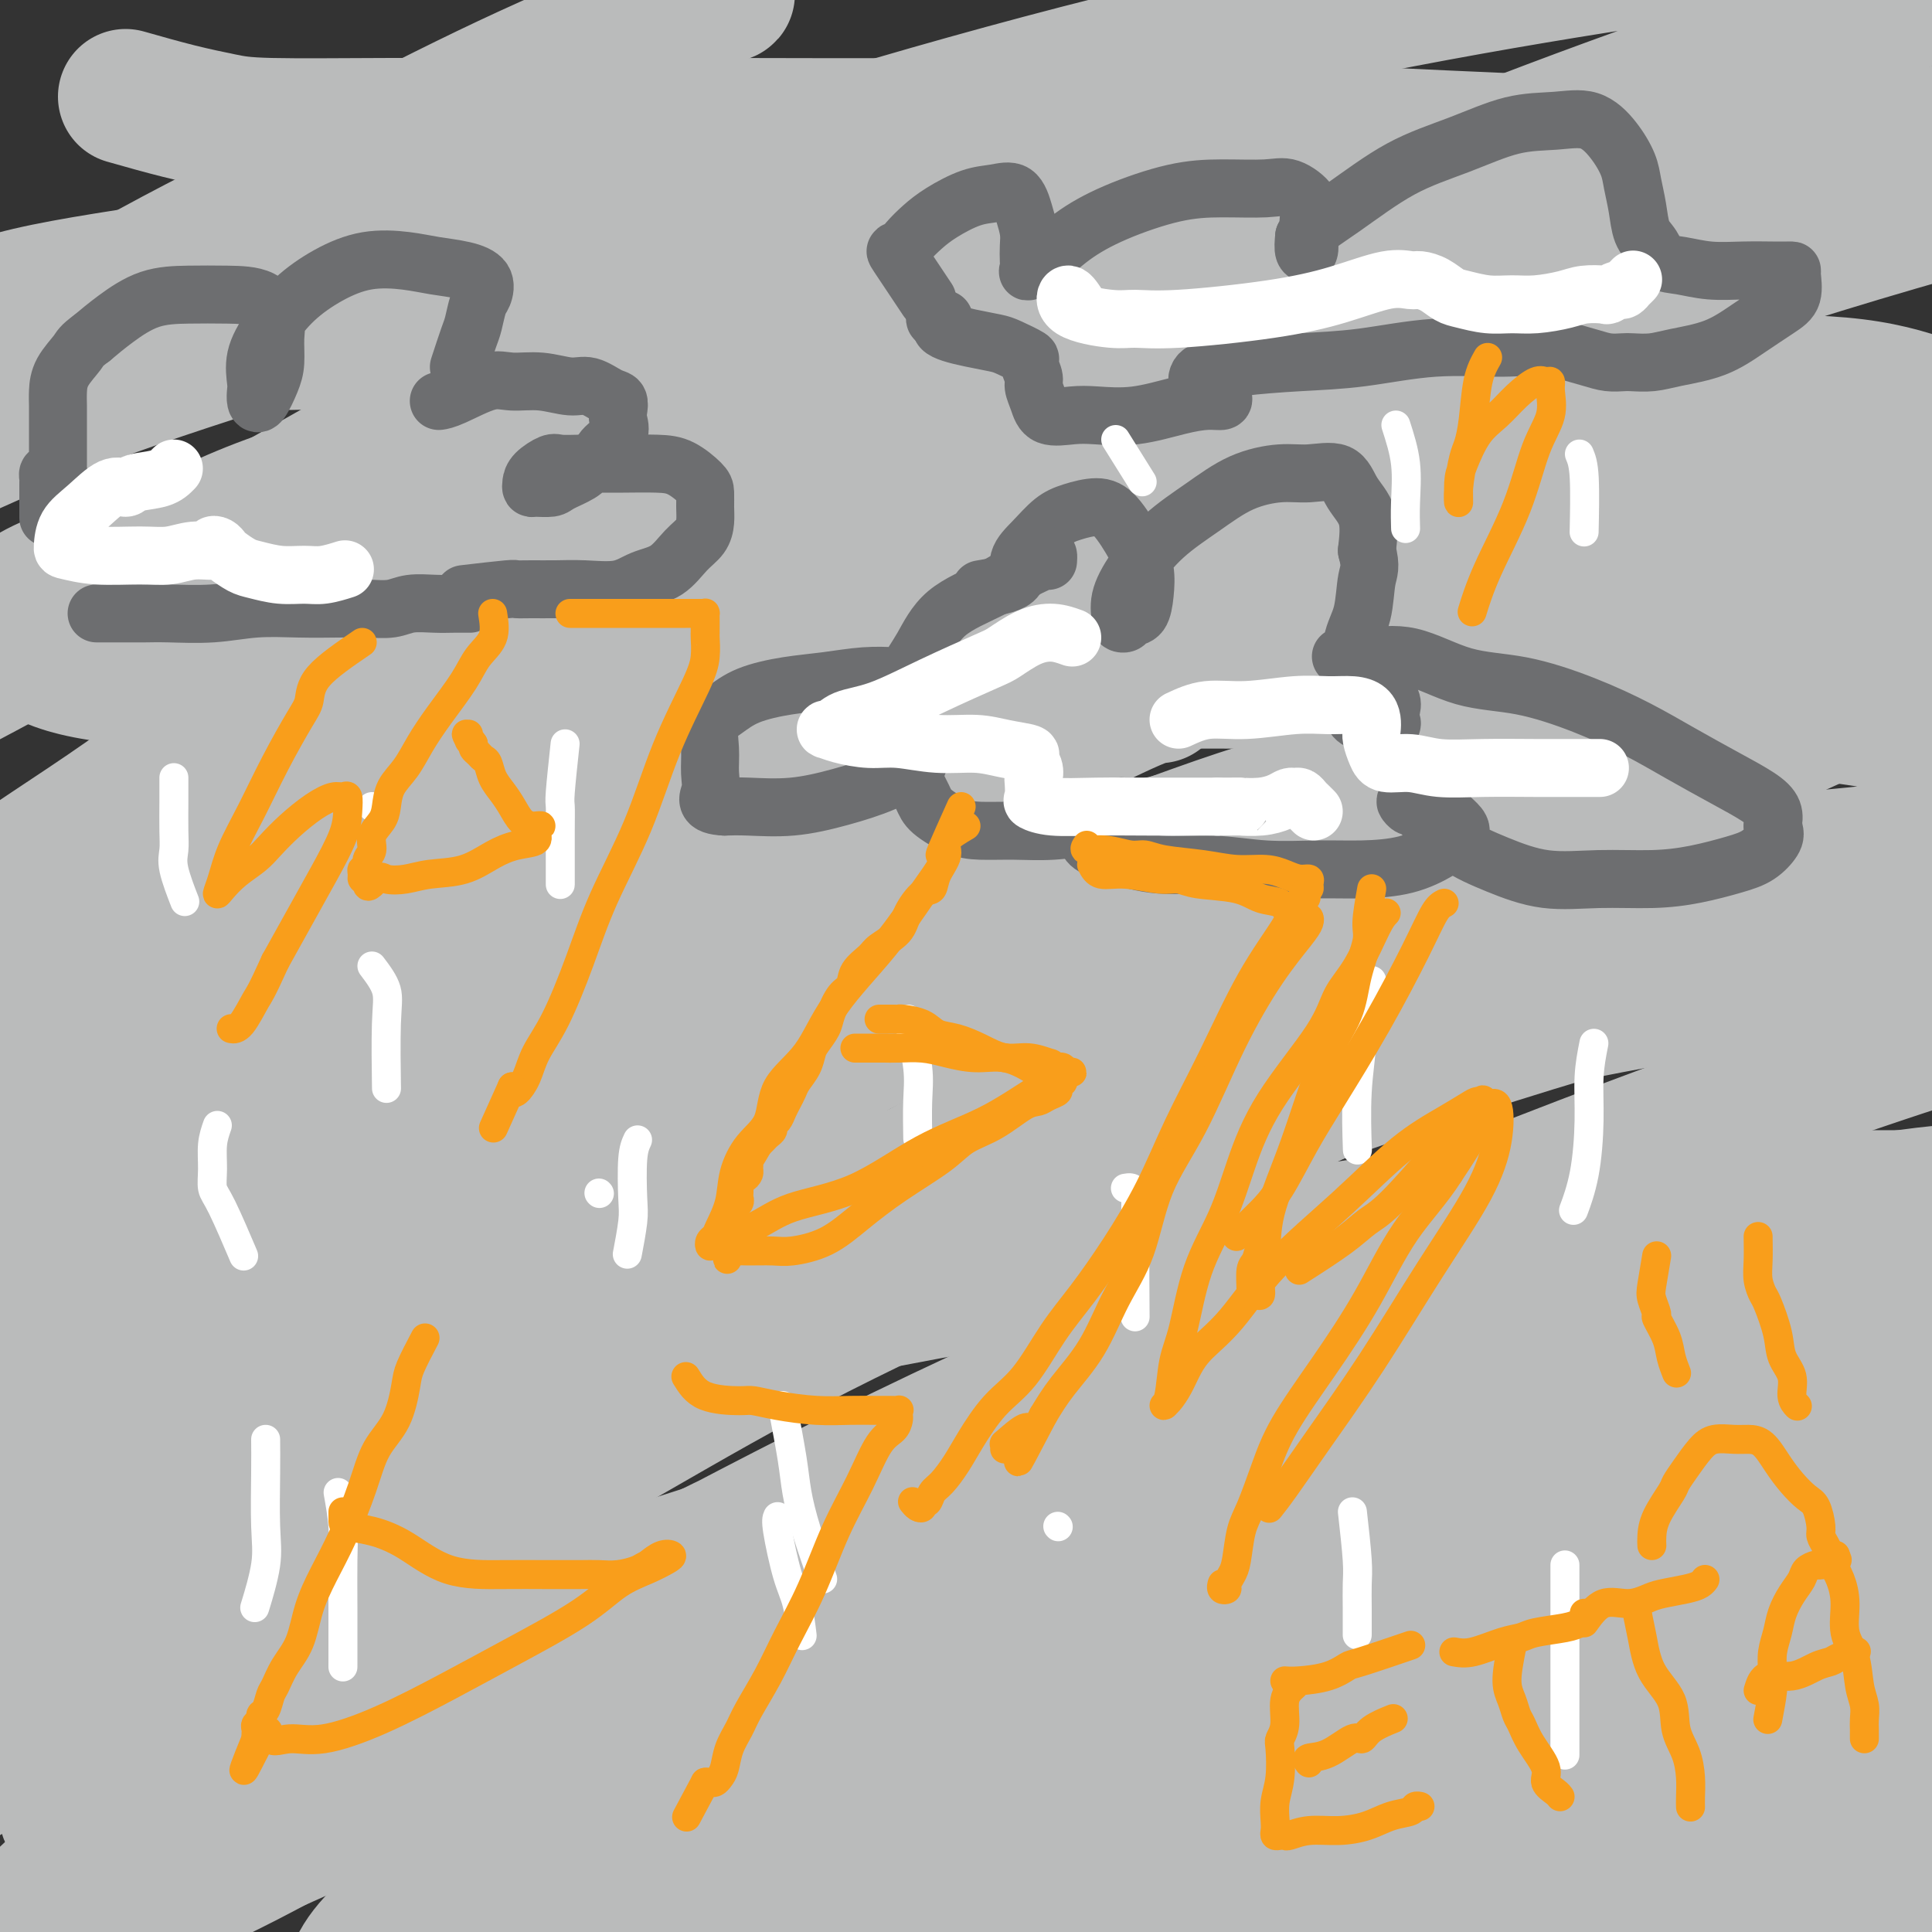 <svg viewBox='0 0 400 400' version='1.1' xmlns='http://www.w3.org/2000/svg' xmlns:xlink='http://www.w3.org/1999/xlink'><rect x="0" y="0" width="400" height="400" fill="#333333" stroke="none"/><g fill='none' stroke='#BABBBB' stroke-width='28' stroke-linecap='round' stroke-linejoin='round'><path d='M26,20c3.781,1.072 7.562,2.144 11,3c3.438,0.856 6.532,1.497 9,2c2.468,0.503 4.311,0.867 10,1c5.689,0.133 15.223,0.034 25,0c9.777,-0.034 19.798,-0.003 31,0c11.202,0.003 23.586,-0.021 37,0c13.414,0.021 27.857,0.088 43,0c15.143,-0.088 30.984,-0.329 47,0c16.016,0.329 32.207,1.228 48,2c15.793,0.772 31.188,1.416 46,2c14.812,0.584 29.039,1.108 41,2c11.961,0.892 21.654,2.152 29,3c7.346,0.848 12.343,1.285 16,2c3.657,0.715 5.974,1.708 7,2c1.026,0.292 0.762,-0.118 0,0c-0.762,0.118 -2.021,0.763 -6,1c-3.979,0.237 -10.676,0.065 -20,0c-9.324,-0.065 -21.274,-0.022 -34,0c-12.726,0.022 -26.228,0.023 -40,0c-13.772,-0.023 -27.814,-0.069 -43,0c-15.186,0.069 -31.515,0.252 -47,1c-15.485,0.748 -30.126,2.062 -44,3c-13.874,0.938 -26.980,1.500 -41,2c-14.020,0.500 -28.956,0.938 -42,2c-13.044,1.062 -24.198,2.750 -35,4c-10.802,1.250 -21.251,2.064 -30,3c-8.749,0.936 -15.799,1.993 -22,3c-6.201,1.007 -11.554,1.963 -16,3c-4.446,1.037 -7.985,2.153 -10,3c-2.015,0.847 -2.508,1.423 -3,2'/><path d='M-7,66c-4.642,1.585 -1.748,1.548 0,2c1.748,0.452 2.348,1.392 6,2c3.652,0.608 10.355,0.885 19,1c8.645,0.115 19.233,0.070 30,0c10.767,-0.070 21.713,-0.165 35,-1c13.287,-0.835 28.913,-2.410 45,-3c16.087,-0.590 32.634,-0.196 50,0c17.366,0.196 35.552,0.193 54,1c18.448,0.807 37.158,2.423 54,4c16.842,1.577 31.814,3.115 46,5c14.186,1.885 27.584,4.117 40,6c12.416,1.883 23.848,3.417 33,5c9.152,1.583 16.022,3.215 22,5c5.978,1.785 11.062,3.723 13,5c1.938,1.277 0.729,1.893 0,3c-0.729,1.107 -0.977,2.706 -6,4c-5.023,1.294 -14.820,2.284 -27,3c-12.180,0.716 -26.744,1.157 -42,2c-15.256,0.843 -31.204,2.087 -49,3c-17.796,0.913 -37.439,1.496 -57,3c-19.561,1.504 -39.041,3.929 -57,6c-17.959,2.071 -34.396,3.788 -51,5c-16.604,1.212 -33.373,1.919 -48,3c-14.627,1.081 -27.111,2.538 -38,3c-10.889,0.462 -20.184,-0.069 -28,0c-7.816,0.069 -14.154,0.738 -19,1c-4.846,0.262 -8.202,0.117 -10,0c-1.798,-0.117 -2.039,-0.207 -2,0c0.039,0.207 0.357,0.709 2,1c1.643,0.291 4.612,0.369 10,1c5.388,0.631 13.194,1.816 21,3'/><path d='M39,139c9.355,0.939 17.242,0.787 27,1c9.758,0.213 21.387,0.790 34,1c12.613,0.210 26.211,0.053 43,0c16.789,-0.053 36.770,-0.003 57,0c20.230,0.003 40.710,-0.042 60,0c19.290,0.042 37.392,0.170 55,1c17.608,0.830 34.723,2.363 49,4c14.277,1.637 25.715,3.379 35,5c9.285,1.621 16.417,3.122 21,5c4.583,1.878 6.617,4.133 8,6c1.383,1.867 2.116,3.347 1,5c-1.116,1.653 -4.081,3.480 -10,5c-5.919,1.520 -14.792,2.734 -26,4c-11.208,1.266 -24.750,2.582 -38,3c-13.250,0.418 -26.208,-0.064 -41,0c-14.792,0.064 -31.419,0.674 -48,0c-16.581,-0.674 -33.115,-2.630 -49,-4c-15.885,-1.370 -31.121,-2.153 -46,-4c-14.879,-1.847 -29.402,-4.759 -44,-7c-14.598,-2.241 -29.270,-3.810 -42,-6c-12.730,-2.190 -23.516,-4.999 -32,-8c-8.484,-3.001 -14.665,-6.194 -19,-9c-4.335,-2.806 -6.822,-5.224 -8,-8c-1.178,-2.776 -1.046,-5.910 0,-9c1.046,-3.090 3.007,-6.138 9,-10c5.993,-3.862 16.017,-8.539 27,-12c10.983,-3.461 22.927,-5.706 36,-8c13.073,-2.294 27.277,-4.635 44,-6c16.723,-1.365 35.964,-1.752 55,-2c19.036,-0.248 37.867,-0.357 56,0c18.133,0.357 35.566,1.178 53,2'/><path d='M306,88c25.086,1.365 33.301,3.778 43,6c9.699,2.222 20.881,4.253 28,6c7.119,1.747 10.174,3.209 12,5c1.826,1.791 2.423,3.913 1,6c-1.423,2.087 -4.865,4.141 -13,6c-8.135,1.859 -20.963,3.523 -37,5c-16.037,1.477 -35.284,2.767 -55,4c-19.716,1.233 -39.900,2.410 -60,4c-20.100,1.590 -40.117,3.592 -61,5c-20.883,1.408 -42.634,2.220 -61,3c-18.366,0.780 -33.348,1.528 -46,2c-12.652,0.472 -22.976,0.667 -31,0c-8.024,-0.667 -13.750,-2.198 -17,-4c-3.250,-1.802 -4.024,-3.877 -5,-6c-0.976,-2.123 -2.153,-4.295 2,-7c4.153,-2.705 13.637,-5.942 24,-9c10.363,-3.058 21.604,-5.936 35,-9c13.396,-3.064 28.945,-6.313 45,-9c16.055,-2.687 32.614,-4.811 50,-7c17.386,-2.189 35.598,-4.443 54,-6c18.402,-1.557 36.992,-2.418 54,-3c17.008,-0.582 32.432,-0.884 47,-1c14.568,-0.116 28.278,-0.046 40,0c11.722,0.046 21.454,0.069 29,1c7.546,0.931 12.906,2.771 16,4c3.094,1.229 3.922,1.847 4,3c0.078,1.153 -0.592,2.839 -5,5c-4.408,2.161 -12.553,4.796 -24,7c-11.447,2.204 -26.197,3.978 -42,6c-15.803,2.022 -32.658,4.292 -51,7c-18.342,2.708 -38.171,5.854 -58,9'/><path d='M224,121c-33.755,4.885 -42.642,6.097 -58,8c-15.358,1.903 -37.187,4.496 -55,7c-17.813,2.504 -31.612,4.919 -43,6c-11.388,1.081 -20.366,0.830 -26,1c-5.634,0.170 -7.924,0.763 -9,0c-1.076,-0.763 -0.939,-2.882 0,-5c0.939,-2.118 2.681,-4.234 9,-7c6.319,-2.766 17.214,-6.180 29,-9c11.786,-2.820 24.463,-5.046 39,-8c14.537,-2.954 30.933,-6.637 50,-9c19.067,-2.363 40.806,-3.408 62,-4c21.194,-0.592 41.845,-0.731 61,-1c19.155,-0.269 36.815,-0.667 53,0c16.185,0.667 30.894,2.401 43,4c12.106,1.599 21.608,3.064 28,5c6.392,1.936 9.674,4.343 12,7c2.326,2.657 3.695,5.566 1,9c-2.695,3.434 -9.453,7.394 -20,11c-10.547,3.606 -24.884,6.857 -42,11c-17.116,4.143 -37.012,9.179 -58,14c-20.988,4.821 -43.067,9.429 -65,15c-21.933,5.571 -43.718,12.107 -66,18c-22.282,5.893 -45.061,11.145 -65,17c-19.939,5.855 -37.037,12.315 -51,17c-13.963,4.685 -24.789,7.594 -33,10c-8.211,2.406 -13.806,4.307 -16,5c-2.194,0.693 -0.989,0.177 -1,0c-0.011,-0.177 -1.240,-0.017 2,-1c3.240,-0.983 10.949,-3.111 21,-6c10.051,-2.889 22.443,-6.540 36,-10c13.557,-3.460 28.278,-6.730 43,-10'/><path d='M105,216c24.321,-5.964 34.622,-7.374 50,-10c15.378,-2.626 35.832,-6.469 55,-9c19.168,-2.531 37.050,-3.751 54,-5c16.950,-1.249 32.967,-2.526 48,-3c15.033,-0.474 29.081,-0.144 41,0c11.919,0.144 21.708,0.102 30,0c8.292,-0.102 15.085,-0.262 19,0c3.915,0.262 4.951,0.948 6,2c1.049,1.052 2.112,2.471 -1,4c-3.112,1.529 -10.398,3.168 -22,5c-11.602,1.832 -27.522,3.858 -45,7c-17.478,3.142 -36.516,7.400 -57,12c-20.484,4.600 -42.414,9.543 -63,15c-20.586,5.457 -39.827,11.427 -60,18c-20.173,6.573 -41.278,13.747 -58,20c-16.722,6.253 -29.060,11.583 -39,16c-9.940,4.417 -17.483,7.920 -22,10c-4.517,2.080 -6.010,2.736 -6,3c0.010,0.264 1.523,0.134 7,-1c5.477,-1.134 14.920,-3.273 26,-6c11.080,-2.727 23.799,-6.044 37,-9c13.201,-2.956 26.884,-5.552 44,-9c17.116,-3.448 37.664,-7.747 57,-11c19.336,-3.253 37.460,-5.461 55,-8c17.540,-2.539 34.498,-5.409 51,-7c16.502,-1.591 32.549,-1.901 46,-2c13.451,-0.099 24.306,0.015 33,0c8.694,-0.015 15.225,-0.158 19,0c3.775,0.158 4.793,0.617 4,2c-0.793,1.383 -3.396,3.692 -6,6'/><path d='M408,256c-5.980,1.997 -17.931,3.988 -33,7c-15.069,3.012 -33.255,7.043 -52,11c-18.745,3.957 -38.048,7.839 -59,13c-20.952,5.161 -43.554,11.602 -65,18c-21.446,6.398 -41.737,12.753 -61,19c-19.263,6.247 -37.498,12.384 -53,18c-15.502,5.616 -28.271,10.710 -37,14c-8.729,3.290 -13.418,4.775 -17,6c-3.582,1.225 -6.058,2.189 -5,2c1.058,-0.189 5.650,-1.532 13,-4c7.350,-2.468 17.459,-6.061 29,-9c11.541,-2.939 24.513,-5.225 38,-8c13.487,-2.775 27.487,-6.039 44,-9c16.513,-2.961 35.538,-5.619 55,-8c19.462,-2.381 39.361,-4.486 58,-6c18.639,-1.514 36.017,-2.437 51,-3c14.983,-0.563 27.570,-0.765 39,-1c11.430,-0.235 21.701,-0.504 28,0c6.299,0.504 8.625,1.779 10,3c1.375,1.221 1.800,2.387 1,4c-0.800,1.613 -2.823,3.673 -11,6c-8.177,2.327 -22.506,4.920 -38,8c-15.494,3.080 -32.153,6.648 -50,10c-17.847,3.352 -36.882,6.490 -56,11c-19.118,4.510 -38.318,10.392 -56,16c-17.682,5.608 -33.846,10.942 -49,16c-15.154,5.058 -29.299,9.840 -39,14c-9.701,4.160 -14.958,7.697 -18,9c-3.042,1.303 -3.869,0.372 -4,0c-0.131,-0.372 0.435,-0.186 1,0'/><path d='M72,413c-8.024,2.780 1.918,-1.771 12,-5c10.082,-3.229 20.306,-5.135 31,-8c10.694,-2.865 21.858,-6.690 36,-10c14.142,-3.310 31.262,-6.105 48,-9c16.738,-2.895 33.094,-5.888 50,-8c16.906,-2.112 34.362,-3.342 51,-4c16.638,-0.658 32.459,-0.743 46,-1c13.541,-0.257 24.804,-0.685 34,-1c9.196,-0.315 16.326,-0.517 22,0c5.674,0.517 9.892,1.754 12,3c2.108,1.246 2.106,2.502 2,4c-0.106,1.498 -0.317,3.240 -4,6c-3.683,2.760 -10.837,6.540 -21,10c-10.163,3.460 -23.333,6.599 -37,10c-13.667,3.401 -27.829,7.062 -43,11c-15.171,3.938 -31.351,8.153 -46,12c-14.649,3.847 -27.767,7.328 -39,10c-11.233,2.672 -20.581,4.536 -28,6c-7.419,1.464 -12.910,2.527 -16,3c-3.090,0.473 -3.778,0.356 -5,0c-1.222,-0.356 -2.977,-0.952 0,-3c2.977,-2.048 10.686,-5.547 21,-10c10.314,-4.453 23.234,-9.859 38,-15c14.766,-5.141 31.377,-10.016 48,-15c16.623,-4.984 33.258,-10.077 49,-15c15.742,-4.923 30.591,-9.677 44,-14c13.409,-4.323 25.378,-8.213 35,-12c9.622,-3.787 16.899,-7.469 22,-11c5.101,-3.531 8.027,-6.912 10,-9c1.973,-2.088 2.992,-2.882 0,-4c-2.992,-1.118 -9.996,-2.559 -17,-4'/><path d='M427,330c-9.393,-0.968 -24.374,-1.389 -41,-1c-16.626,0.389 -34.895,1.589 -54,5c-19.105,3.411 -39.044,9.033 -59,15c-19.956,5.967 -39.929,12.280 -59,19c-19.071,6.720 -37.238,13.848 -54,20c-16.762,6.152 -32.117,11.327 -45,16c-12.883,4.673 -23.295,8.844 -30,11c-6.705,2.156 -9.705,2.297 -11,2c-1.295,-0.297 -0.886,-1.030 -1,-3c-0.114,-1.970 -0.750,-5.175 3,-10c3.750,-4.825 11.888,-11.268 22,-18c10.112,-6.732 22.200,-13.751 35,-21c12.800,-7.249 26.312,-14.726 42,-23c15.688,-8.274 33.551,-17.345 51,-25c17.449,-7.655 34.484,-13.895 51,-20c16.516,-6.105 32.514,-12.077 47,-17c14.486,-4.923 27.459,-8.798 38,-12c10.541,-3.202 18.649,-5.731 25,-8c6.351,-2.269 10.945,-4.280 13,-5c2.055,-0.720 1.573,-0.151 0,0c-1.573,0.151 -4.235,-0.117 -13,1c-8.765,1.117 -23.634,3.621 -40,7c-16.366,3.379 -34.229,7.635 -54,13c-19.771,5.365 -41.449,11.839 -63,19c-21.551,7.161 -42.976,15.010 -65,23c-22.024,7.990 -44.647,16.122 -64,24c-19.353,7.878 -35.435,15.503 -48,21c-12.565,5.497 -21.614,8.864 -28,11c-6.386,2.136 -10.110,3.039 -11,2c-0.890,-1.039 1.055,-4.019 3,-7'/><path d='M17,369c2.318,-2.846 6.613,-6.459 13,-11c6.387,-4.541 14.867,-10.008 24,-16c9.133,-5.992 18.920,-12.509 30,-19c11.080,-6.491 23.452,-12.956 36,-20c12.548,-7.044 25.272,-14.667 39,-22c13.728,-7.333 28.459,-14.377 43,-21c14.541,-6.623 28.891,-12.827 42,-19c13.109,-6.173 24.977,-12.316 35,-17c10.023,-4.684 18.203,-7.910 24,-11c5.797,-3.090 9.212,-6.046 11,-7c1.788,-0.954 1.949,0.093 0,0c-1.949,-0.093 -6.006,-1.325 -15,0c-8.994,1.325 -22.923,5.207 -37,10c-14.077,4.793 -28.302,10.497 -44,17c-15.698,6.503 -32.870,13.805 -52,22c-19.130,8.195 -40.219,17.282 -58,26c-17.781,8.718 -32.256,17.067 -45,24c-12.744,6.933 -23.758,12.451 -32,16c-8.242,3.549 -13.711,5.129 -16,6c-2.289,0.871 -1.399,1.034 -2,0c-0.601,-1.034 -2.692,-3.266 1,-8c3.692,-4.734 13.168,-11.970 24,-20c10.832,-8.030 23.021,-16.856 37,-25c13.979,-8.144 29.747,-15.608 45,-24c15.253,-8.392 29.990,-17.713 45,-26c15.010,-8.287 30.294,-15.542 44,-22c13.706,-6.458 25.836,-12.120 36,-17c10.164,-4.880 18.364,-8.978 24,-12c5.636,-3.022 8.710,-4.967 11,-6c2.290,-1.033 3.797,-1.152 1,-1c-2.797,0.152 -9.899,0.576 -17,1'/><path d='M264,167c-8.767,2.212 -22.684,7.741 -38,13c-15.316,5.259 -32.033,10.249 -49,17c-16.967,6.751 -34.186,15.265 -53,25c-18.814,9.735 -39.224,20.693 -57,30c-17.776,9.307 -32.918,16.965 -45,24c-12.082,7.035 -21.103,13.447 -27,17c-5.897,3.553 -8.671,4.248 -10,5c-1.329,0.752 -1.212,1.562 -1,0c0.212,-1.562 0.519,-5.496 6,-11c5.481,-5.504 16.137,-12.576 28,-21c11.863,-8.424 24.932,-18.199 39,-27c14.068,-8.801 29.135,-16.629 44,-25c14.865,-8.371 29.528,-17.285 44,-25c14.472,-7.715 28.753,-14.229 41,-20c12.247,-5.771 22.459,-10.797 31,-15c8.541,-4.203 15.412,-7.582 19,-9c3.588,-1.418 3.894,-0.876 4,-1c0.106,-0.124 0.013,-0.914 -5,1c-5.013,1.914 -14.947,6.531 -27,12c-12.053,5.469 -26.226,11.790 -41,18c-14.774,6.210 -30.148,12.308 -46,20c-15.852,7.692 -32.182,16.979 -47,25c-14.818,8.021 -28.123,14.777 -38,20c-9.877,5.223 -16.324,8.913 -21,11c-4.676,2.087 -7.580,2.570 -9,3c-1.420,0.430 -1.357,0.805 -1,-1c0.357,-1.805 1.007,-5.790 6,-11c4.993,-5.210 14.328,-11.644 25,-19c10.672,-7.356 22.681,-15.634 35,-23c12.319,-7.366 24.948,-13.819 37,-20c12.052,-6.181 23.526,-12.091 35,-18'/><path d='M143,162c17.192,-8.755 24.171,-11.643 31,-15c6.829,-3.357 13.508,-7.182 17,-9c3.492,-1.818 3.797,-1.627 4,-2c0.203,-0.373 0.302,-1.308 -4,0c-4.302,1.308 -13.007,4.860 -24,9c-10.993,4.140 -24.273,8.869 -39,15c-14.727,6.131 -30.899,13.664 -47,21c-16.101,7.336 -32.129,14.475 -45,21c-12.871,6.525 -22.584,12.436 -31,17c-8.416,4.564 -15.534,7.781 -19,9c-3.466,1.219 -3.280,0.441 -4,0c-0.720,-0.441 -2.347,-0.545 0,-4c2.347,-3.455 8.666,-10.262 18,-17c9.334,-6.738 21.681,-13.406 34,-21c12.319,-7.594 24.609,-16.113 37,-23c12.391,-6.887 24.882,-12.142 35,-17c10.118,-4.858 17.863,-9.318 24,-13c6.137,-3.682 10.665,-6.587 13,-8c2.335,-1.413 2.476,-1.335 2,-1c-0.476,0.335 -1.568,0.926 -7,3c-5.432,2.074 -15.202,5.630 -27,11c-11.798,5.370 -25.623,12.553 -39,19c-13.377,6.447 -26.305,12.156 -38,18c-11.695,5.844 -22.158,11.823 -30,16c-7.842,4.177 -13.063,6.553 -16,8c-2.937,1.447 -3.592,1.965 -4,2c-0.408,0.035 -0.571,-0.413 1,-3c1.571,-2.587 4.875,-7.312 12,-13c7.125,-5.688 18.072,-12.339 29,-20c10.928,-7.661 21.837,-16.332 33,-24c11.163,-7.668 22.582,-14.334 34,-21'/><path d='M93,120c19.924,-12.804 21.732,-12.313 26,-15c4.268,-2.687 10.994,-8.551 14,-12c3.006,-3.449 2.290,-4.485 2,-5c-0.290,-0.515 -0.156,-0.511 -5,0c-4.844,0.511 -14.667,1.528 -26,5c-11.333,3.472 -24.178,9.399 -38,15c-13.822,5.601 -28.623,10.876 -42,17c-13.377,6.124 -25.330,13.098 -35,18c-9.670,4.902 -17.056,7.732 -21,10c-3.944,2.268 -4.445,3.973 -5,5c-0.555,1.027 -1.163,1.376 1,0c2.163,-1.376 7.095,-4.477 16,-10c8.905,-5.523 21.781,-13.469 35,-21c13.219,-7.531 26.780,-14.648 40,-22c13.220,-7.352 26.098,-14.939 38,-21c11.902,-6.061 22.829,-10.597 32,-15c9.171,-4.403 16.588,-8.673 21,-12c4.412,-3.327 5.821,-5.713 7,-7c1.179,-1.287 2.128,-1.477 0,-2c-2.128,-0.523 -7.334,-1.379 -17,0c-9.666,1.379 -23.793,4.993 -38,9c-14.207,4.007 -28.494,8.406 -43,13c-14.506,4.594 -29.230,9.382 -41,14c-11.770,4.618 -20.586,9.064 -28,12c-7.414,2.936 -13.427,4.360 -16,5c-2.573,0.640 -1.705,0.496 -2,0c-0.295,-0.496 -1.753,-1.346 2,-5c3.753,-3.654 12.717,-10.114 23,-17c10.283,-6.886 21.884,-14.200 34,-21c12.116,-6.800 24.747,-13.086 37,-19c12.253,-5.914 24.126,-11.457 36,-17'/><path d='M100,22c16.757,-7.771 22.148,-9.197 28,-12c5.852,-2.803 12.163,-6.982 16,-9c3.837,-2.018 5.199,-1.873 6,-2c0.801,-0.127 1.042,-0.525 -1,0c-2.042,0.525 -6.366,1.974 -14,5c-7.634,3.026 -18.579,7.629 -30,13c-11.421,5.371 -23.317,11.509 -34,17c-10.683,5.491 -20.154,10.335 -27,15c-6.846,4.665 -11.066,9.151 -13,12c-1.934,2.849 -1.582,4.059 -1,5c0.582,0.941 1.393,1.612 7,1c5.607,-0.612 16.010,-2.505 30,-6c13.990,-3.495 31.566,-8.590 49,-14c17.434,-5.410 34.725,-11.135 54,-17c19.275,-5.865 40.533,-11.869 61,-17c20.467,-5.131 40.144,-9.389 59,-13c18.856,-3.611 36.890,-6.576 53,-9c16.110,-2.424 30.296,-4.306 43,-5c12.704,-0.694 23.926,-0.199 31,0c7.074,0.199 10.002,0.102 12,0c1.998,-0.102 3.068,-0.207 1,1c-2.068,1.207 -7.274,3.728 -16,7c-8.726,3.272 -20.972,7.296 -35,12c-14.028,4.704 -29.839,10.088 -46,16c-16.161,5.912 -32.672,12.351 -49,19c-16.328,6.649 -32.475,13.508 -47,20c-14.525,6.492 -27.429,12.616 -38,18c-10.571,5.384 -18.807,10.026 -25,13c-6.193,2.974 -10.341,4.278 -10,4c0.341,-0.278 5.170,-2.139 10,-4'/><path d='M174,92c8.841,-3.149 25.945,-9.023 45,-15c19.055,-5.977 40.061,-12.059 61,-18c20.939,-5.941 41.812,-11.741 62,-17c20.188,-5.259 39.691,-9.979 58,-14c18.309,-4.021 35.423,-7.345 49,-9c13.577,-1.655 23.616,-1.642 30,-2c6.384,-0.358 9.114,-1.085 11,-1c1.886,0.085 2.927,0.984 -1,3c-3.927,2.016 -12.821,5.148 -27,9c-14.179,3.852 -33.642,8.424 -54,14c-20.358,5.576 -41.611,12.158 -62,19c-20.389,6.842 -39.915,13.946 -59,22c-19.085,8.054 -37.729,17.059 -54,25c-16.271,7.941 -30.169,14.817 -41,21c-10.831,6.183 -18.594,11.673 -23,15c-4.406,3.327 -5.455,4.490 -6,5c-0.545,0.510 -0.587,0.368 1,0c1.587,-0.368 4.802,-0.960 15,-4c10.198,-3.040 27.381,-8.527 46,-14c18.619,-5.473 38.676,-10.931 58,-16c19.324,-5.069 37.915,-9.747 56,-14c18.085,-4.253 35.664,-8.079 52,-11c16.336,-2.921 31.430,-4.936 44,-6c12.570,-1.064 22.617,-1.179 30,-1c7.383,0.179 12.102,0.650 15,2c2.898,1.350 3.973,3.579 3,7c-0.973,3.421 -3.996,8.033 -12,13c-8.004,4.967 -20.991,10.290 -36,17c-15.009,6.710 -32.041,14.806 -50,23c-17.959,8.194 -36.845,16.484 -57,26c-20.155,9.516 -41.577,20.258 -63,31'/><path d='M265,202c-42.969,20.907 -47.392,24.675 -60,32c-12.608,7.325 -33.401,18.206 -49,27c-15.599,8.794 -26.006,15.501 -33,20c-6.994,4.499 -10.576,6.790 -12,8c-1.424,1.210 -0.689,1.341 0,1c0.689,-0.341 1.331,-1.153 10,-5c8.669,-3.847 25.363,-10.731 44,-18c18.637,-7.269 39.216,-14.925 61,-23c21.784,-8.075 44.774,-16.570 67,-24c22.226,-7.430 43.690,-13.794 64,-19c20.310,-5.206 39.467,-9.253 56,-12c16.533,-2.747 30.441,-4.192 41,-5c10.559,-0.808 17.768,-0.977 22,-1c4.232,-0.023 5.488,0.100 4,2c-1.488,1.900 -5.719,5.576 -17,10c-11.281,4.424 -29.611,9.594 -50,16c-20.389,6.406 -42.837,14.047 -67,23c-24.163,8.953 -50.040,19.219 -76,30c-25.960,10.781 -52.004,22.076 -75,33c-22.996,10.924 -42.943,21.476 -61,31c-18.057,9.524 -34.224,18.021 -45,24c-10.776,5.979 -16.163,9.440 -18,10c-1.837,0.560 -0.125,-1.781 9,-7c9.125,-5.219 25.662,-13.318 43,-22c17.338,-8.682 35.478,-17.949 56,-27c20.522,-9.051 43.427,-17.887 66,-25c22.573,-7.113 44.813,-12.505 65,-17c20.187,-4.495 38.319,-8.095 54,-11c15.681,-2.905 28.909,-5.116 38,-6c9.091,-0.884 14.046,-0.442 19,0'/><path d='M421,247c9.970,-0.776 6.396,0.285 3,3c-3.396,2.715 -6.615,7.085 -16,12c-9.385,4.915 -24.936,10.377 -43,17c-18.064,6.623 -38.640,14.408 -61,24c-22.360,9.592 -46.503,20.990 -69,32c-22.497,11.010 -43.346,21.633 -63,32c-19.654,10.367 -38.111,20.479 -53,29c-14.889,8.521 -26.208,15.450 -32,19c-5.792,3.550 -6.057,3.722 -7,4c-0.943,0.278 -2.563,0.663 0,-1c2.563,-1.663 9.310,-5.374 21,-11c11.690,-5.626 28.325,-13.168 46,-21c17.675,-7.832 36.391,-15.954 56,-23c19.609,-7.046 40.110,-13.014 59,-18c18.890,-4.986 36.168,-8.989 53,-12c16.832,-3.011 33.217,-5.029 47,-6c13.783,-0.971 24.965,-0.893 34,-1c9.035,-0.107 15.922,-0.398 20,1c4.078,1.398 5.346,4.484 6,7c0.654,2.516 0.694,4.463 -2,8c-2.694,3.537 -8.123,8.666 -17,14c-8.877,5.334 -21.204,10.875 -35,17c-13.796,6.125 -29.062,12.836 -44,19c-14.938,6.164 -29.549,11.783 -44,17c-14.451,5.217 -28.744,10.032 -42,14c-13.256,3.968 -25.477,7.090 -36,9c-10.523,1.910 -19.350,2.608 -27,3c-7.650,0.392 -14.123,0.476 -18,0c-3.877,-0.476 -5.159,-1.513 -6,-3c-0.841,-1.487 -1.240,-3.425 0,-6c1.240,-2.575 4.120,-5.788 7,-9'/><path d='M158,417c4.747,-3.505 13.114,-7.766 22,-12c8.886,-4.234 18.290,-8.441 29,-12c10.710,-3.559 22.726,-6.469 35,-9c12.274,-2.531 24.805,-4.684 36,-6c11.195,-1.316 21.053,-1.795 31,-2c9.947,-0.205 19.981,-0.137 29,0c9.019,0.137 17.021,0.343 24,1c6.979,0.657 12.936,1.765 17,3c4.064,1.235 6.236,2.595 7,4c0.764,1.405 0.119,2.853 0,4c-0.119,1.147 0.288,1.994 -2,4c-2.288,2.006 -7.272,5.171 -15,8c-7.728,2.829 -18.200,5.322 -30,8c-11.800,2.678 -24.927,5.542 -38,8c-13.073,2.458 -26.092,4.509 -39,6c-12.908,1.491 -25.704,2.420 -36,3c-10.296,0.580 -18.093,0.811 -24,1c-5.907,0.189 -9.923,0.337 -13,0c-3.077,-0.337 -5.215,-1.157 -6,-2c-0.785,-0.843 -0.217,-1.707 0,-3c0.217,-1.293 0.084,-3.013 3,-5c2.916,-1.987 8.882,-4.240 18,-7c9.118,-2.760 21.389,-6.028 33,-9c11.611,-2.972 22.564,-5.648 34,-8c11.436,-2.352 23.357,-4.382 34,-6c10.643,-1.618 20.010,-2.826 28,-4c7.990,-1.174 14.605,-2.315 21,-3c6.395,-0.685 12.570,-0.916 17,-1c4.430,-0.084 7.116,-0.023 10,0c2.884,0.023 5.967,0.006 8,0c2.033,-0.006 3.017,-0.003 4,0'/><path d='M395,378c6.621,-0.425 3.674,-0.987 3,-2c-0.674,-1.013 0.926,-2.475 2,-4c1.074,-1.525 1.622,-3.112 2,-5c0.378,-1.888 0.586,-4.076 1,-6c0.414,-1.924 1.033,-3.583 0,-6c-1.033,-2.417 -3.718,-5.593 -7,-8c-3.282,-2.407 -7.162,-4.046 -13,-5c-5.838,-0.954 -13.636,-1.224 -23,-1c-9.364,0.224 -20.296,0.943 -31,3c-10.704,2.057 -21.181,5.453 -31,9c-9.819,3.547 -18.981,7.246 -26,10c-7.019,2.754 -11.894,4.562 -14,6c-2.106,1.438 -1.442,2.506 -2,3c-0.558,0.494 -2.339,0.415 1,0c3.339,-0.415 11.797,-1.167 22,-3c10.203,-1.833 22.149,-4.748 35,-8c12.851,-3.252 26.606,-6.843 39,-10c12.394,-3.157 23.426,-5.881 34,-8c10.574,-2.119 20.688,-3.635 28,-5c7.312,-1.365 11.822,-2.580 14,-3c2.178,-0.420 2.025,-0.046 2,0c-0.025,0.046 0.078,-0.236 -3,0c-3.078,0.236 -9.338,0.989 -19,2c-9.662,1.011 -22.725,2.281 -36,4c-13.275,1.719 -26.760,3.888 -40,6c-13.240,2.112 -26.233,4.166 -37,6c-10.767,1.834 -19.308,3.447 -25,4c-5.692,0.553 -8.536,0.045 -10,0c-1.464,-0.045 -1.548,0.372 0,-1c1.548,-1.372 4.728,-4.535 14,-9c9.272,-4.465 24.636,-10.233 40,-16'/><path d='M315,331c14.496,-5.583 30.738,-11.541 46,-17c15.262,-5.459 29.546,-10.417 43,-15c13.454,-4.583 26.079,-8.789 36,-12c9.921,-3.211 17.137,-5.427 21,-7c3.863,-1.573 4.374,-2.501 5,-3c0.626,-0.499 1.367,-0.567 -2,0c-3.367,0.567 -10.841,1.769 -23,4c-12.159,2.231 -29.003,5.492 -46,9c-16.997,3.508 -34.147,7.262 -53,12c-18.853,4.738 -39.411,10.460 -58,16c-18.589,5.540 -35.211,10.899 -50,16c-14.789,5.101 -27.747,9.944 -38,13c-10.253,3.056 -17.803,4.323 -21,5c-3.197,0.677 -2.042,0.762 -3,1c-0.958,0.238 -4.028,0.628 1,-2c5.028,-2.628 18.152,-8.273 31,-14c12.848,-5.727 25.418,-11.535 40,-18c14.582,-6.465 31.177,-13.585 47,-20c15.823,-6.415 30.875,-12.123 45,-17c14.125,-4.877 27.324,-8.923 39,-12c11.676,-3.077 21.831,-5.185 30,-7c8.169,-1.815 14.354,-3.338 17,-4c2.646,-0.662 1.753,-0.462 1,0c-0.753,0.462 -1.367,1.186 -9,3c-7.633,1.814 -22.284,4.717 -38,8c-15.716,3.283 -32.495,6.946 -52,12c-19.505,5.054 -41.735,11.501 -64,19c-22.265,7.499 -44.566,16.051 -65,24c-20.434,7.949 -39.001,15.294 -58,23c-18.999,7.706 -38.428,15.773 -53,22c-14.572,6.227 -24.286,10.613 -34,15'/><path d='M50,385c-25.599,10.159 -17.095,5.558 -15,4c2.095,-1.558 -2.218,-0.073 -4,0c-1.782,0.073 -1.035,-1.266 -1,-3c0.035,-1.734 -0.644,-3.862 0,-6c0.644,-2.138 2.610,-4.287 6,-7c3.390,-2.713 8.205,-5.989 14,-9c5.795,-3.011 12.571,-5.755 20,-9c7.429,-3.245 15.511,-6.989 23,-10c7.489,-3.011 14.386,-5.289 22,-8c7.614,-2.711 15.946,-5.853 23,-8c7.054,-2.147 12.831,-3.297 17,-4c4.169,-0.703 6.729,-0.958 8,-1c1.271,-0.042 1.255,0.129 1,1c-0.255,0.871 -0.747,2.440 -4,5c-3.253,2.560 -9.268,6.109 -17,10c-7.732,3.891 -17.181,8.123 -28,13c-10.819,4.877 -23.007,10.400 -34,16c-10.993,5.600 -20.792,11.276 -30,16c-9.208,4.724 -17.826,8.496 -25,12c-7.174,3.504 -12.906,6.742 -17,9c-4.094,2.258 -6.552,3.538 -8,4c-1.448,0.462 -1.887,0.106 -2,0c-0.113,-0.106 0.101,0.037 0,-1c-0.101,-1.037 -0.516,-3.255 0,-5c0.516,-1.745 1.964,-3.017 5,-6c3.036,-2.983 7.659,-7.676 13,-12c5.341,-4.324 11.401,-8.280 18,-13c6.599,-4.720 13.738,-10.203 20,-15c6.262,-4.797 11.647,-8.907 16,-13c4.353,-4.093 7.672,-8.169 10,-11c2.328,-2.831 3.664,-4.415 5,-6'/><path d='M86,328c2.544,-3.247 1.405,-2.864 1,-3c-0.405,-0.136 -0.078,-0.791 -3,0c-2.922,0.791 -9.095,3.029 -17,6c-7.905,2.971 -17.542,6.675 -27,11c-9.458,4.325 -18.739,9.272 -27,14c-8.261,4.728 -15.504,9.236 -22,13c-6.496,3.764 -12.246,6.784 -16,9c-3.754,2.216 -5.511,3.628 -6,3c-0.489,-0.628 0.289,-3.296 4,-7c3.711,-3.704 10.353,-8.442 18,-14c7.647,-5.558 16.297,-11.934 26,-18c9.703,-6.066 20.459,-11.823 29,-17c8.541,-5.177 14.868,-9.776 20,-13c5.132,-3.224 9.068,-5.075 11,-6c1.932,-0.925 1.859,-0.926 2,-1c0.141,-0.074 0.496,-0.222 -2,1c-2.496,1.222 -7.842,3.813 -15,7c-7.158,3.187 -16.128,6.970 -25,11c-8.872,4.030 -17.646,8.308 -26,12c-8.354,3.692 -16.289,6.799 -22,9c-5.711,2.201 -9.197,3.495 -11,4c-1.803,0.505 -1.921,0.221 -2,-1c-0.079,-1.221 -0.117,-3.380 0,-6c0.117,-2.620 0.391,-5.700 3,-10c2.609,-4.300 7.553,-9.818 13,-15c5.447,-5.182 11.396,-10.027 18,-15c6.604,-4.973 13.863,-10.075 20,-14c6.137,-3.925 11.152,-6.672 15,-9c3.848,-2.328 6.528,-4.237 8,-5c1.472,-0.763 1.736,-0.382 2,0'/><path d='M55,274c2.781,-1.289 -2.766,2.489 -7,6c-4.234,3.511 -7.154,6.754 -11,10c-3.846,3.246 -8.618,6.494 -13,10c-4.382,3.506 -8.373,7.268 -11,10c-2.627,2.732 -3.890,4.433 -3,5c0.890,0.567 3.932,-0.001 9,-1c5.068,-0.999 12.162,-2.428 15,-3c2.838,-0.572 1.419,-0.286 0,0'/></g>
<g fill='none' stroke='#6D6E70' stroke-width='12' stroke-linecap='round' stroke-linejoin='round'><path d='M20,127c2.177,-0.002 4.354,-0.004 6,0c1.646,0.004 2.762,0.015 4,0c1.238,-0.015 2.598,-0.057 5,0c2.402,0.057 5.845,0.211 9,0c3.155,-0.211 6.020,-0.788 9,-1c2.980,-0.212 6.073,-0.061 9,0c2.927,0.061 5.686,0.030 8,0c2.314,-0.030 4.184,-0.061 6,0c1.816,0.061 3.580,0.212 5,0c1.420,-0.212 2.497,-0.789 4,-1c1.503,-0.211 3.434,-0.057 5,0c1.566,0.057 2.768,0.015 4,0c1.232,-0.015 2.495,-0.004 3,0c0.505,0.004 0.253,0.002 0,0'/><path d='M96,123c3.637,-0.423 7.275,-0.846 9,-1c1.725,-0.154 1.539,-0.040 2,0c0.461,0.040 1.570,0.004 3,0c1.430,-0.004 3.179,0.023 5,0c1.821,-0.023 3.712,-0.096 6,0c2.288,0.096 4.973,0.360 7,0c2.027,-0.360 3.394,-1.345 5,-2c1.606,-0.655 3.449,-0.979 5,-2c1.551,-1.021 2.808,-2.739 4,-4c1.192,-1.261 2.319,-2.066 3,-3c0.681,-0.934 0.917,-1.998 1,-3c0.083,-1.002 0.013,-1.943 0,-3c-0.013,-1.057 0.031,-2.231 0,-3c-0.031,-0.769 -0.136,-1.134 -1,-2c-0.864,-0.866 -2.488,-2.232 -4,-3c-1.512,-0.768 -2.913,-0.937 -5,-1c-2.087,-0.063 -4.862,-0.018 -7,0c-2.138,0.018 -3.641,0.011 -5,0c-1.359,-0.011 -2.574,-0.025 -4,0c-1.426,0.025 -3.062,0.087 -4,0c-0.938,-0.087 -1.179,-0.325 -2,0c-0.821,0.325 -2.224,1.212 -3,2c-0.776,0.788 -0.926,1.477 -1,2c-0.074,0.523 -0.073,0.880 0,1c0.073,0.120 0.219,0.002 1,0c0.781,-0.002 2.199,0.113 3,0c0.801,-0.113 0.985,-0.453 2,-1c1.015,-0.547 2.861,-1.299 4,-2c1.139,-0.701 1.569,-1.350 2,-2'/><path d='M122,96c2.354,-1.313 2.240,-2.096 3,-3c0.760,-0.904 2.396,-1.929 3,-3c0.604,-1.071 0.178,-2.190 0,-3c-0.178,-0.810 -0.107,-1.312 0,-2c0.107,-0.688 0.250,-1.561 0,-2c-0.250,-0.439 -0.891,-0.442 -2,-1c-1.109,-0.558 -2.684,-1.669 -4,-2c-1.316,-0.331 -2.372,0.118 -4,0c-1.628,-0.118 -3.827,-0.802 -6,-1c-2.173,-0.198 -4.320,0.091 -6,0c-1.680,-0.091 -2.894,-0.560 -5,0c-2.106,0.560 -5.106,2.151 -7,3c-1.894,0.849 -2.684,0.957 -3,1c-0.316,0.043 -0.158,0.022 0,0'/><path d='M95,76c0.756,-2.307 1.512,-4.614 2,-6c0.488,-1.386 0.709,-1.853 1,-3c0.291,-1.147 0.652,-2.976 1,-4c0.348,-1.024 0.683,-1.244 1,-2c0.317,-0.756 0.615,-2.047 0,-3c-0.615,-0.953 -2.143,-1.568 -4,-2c-1.857,-0.432 -4.043,-0.680 -6,-1c-1.957,-0.320 -3.685,-0.713 -6,-1c-2.315,-0.287 -5.216,-0.469 -8,0c-2.784,0.469 -5.450,1.589 -8,3c-2.550,1.411 -4.984,3.112 -7,5c-2.016,1.888 -3.612,3.963 -5,6c-1.388,2.037 -2.566,4.038 -3,6c-0.434,1.962 -0.124,3.887 0,5c0.124,1.113 0.061,1.416 0,2c-0.061,0.584 -0.122,1.451 0,2c0.122,0.549 0.427,0.781 1,0c0.573,-0.781 1.416,-2.573 2,-4c0.584,-1.427 0.911,-2.487 1,-4c0.089,-1.513 -0.059,-3.477 0,-5c0.059,-1.523 0.325,-2.604 0,-4c-0.325,-1.396 -1.240,-3.108 -3,-4c-1.760,-0.892 -4.364,-0.963 -7,-1c-2.636,-0.037 -5.305,-0.041 -8,0c-2.695,0.041 -5.418,0.126 -8,1c-2.582,0.874 -5.023,2.535 -7,4c-1.977,1.465 -3.488,2.732 -5,4'/><path d='M19,70c-2.370,1.729 -2.295,2.050 -3,3c-0.705,0.950 -2.189,2.527 -3,4c-0.811,1.473 -0.949,2.840 -1,4c-0.051,1.160 -0.014,2.112 0,3c0.014,0.888 0.004,1.712 0,3c-0.004,1.288 -0.001,3.042 0,4c0.001,0.958 0.001,1.122 0,2c-0.001,0.878 -0.003,2.470 0,3c0.003,0.530 0.011,-0.002 0,0c-0.011,0.002 -0.041,0.540 0,1c0.041,0.460 0.155,0.844 0,1c-0.155,0.156 -0.577,0.083 -1,0c-0.423,-0.083 -0.845,-0.177 -1,0c-0.155,0.177 -0.041,0.624 0,1c0.041,0.376 0.011,0.681 0,1c-0.011,0.319 -0.003,0.653 0,1c0.003,0.347 0.001,0.706 0,1c-0.001,0.294 -0.000,0.522 0,1c0.000,0.478 0.000,1.206 0,2c-0.000,0.794 -0.000,1.656 0,2c0.000,0.344 0.000,0.172 0,0'/><path d='M203,122c2.910,-0.485 5.820,-0.970 7,-2c1.180,-1.030 0.629,-2.606 1,-4c0.371,-1.394 1.662,-2.606 3,-4c1.338,-1.394 2.722,-2.972 4,-4c1.278,-1.028 2.451,-1.508 4,-2c1.549,-0.492 3.473,-0.996 5,-1c1.527,-0.004 2.656,0.493 4,2c1.344,1.507 2.903,4.025 4,6c1.097,1.975 1.731,3.409 2,5c0.269,1.591 0.173,3.341 0,5c-0.173,1.659 -0.424,3.228 -1,4c-0.576,0.772 -1.477,0.746 -2,1c-0.523,0.254 -0.669,0.787 -1,1c-0.331,0.213 -0.847,0.106 -1,0c-0.153,-0.106 0.056,-0.211 0,-1c-0.056,-0.789 -0.377,-2.263 0,-4c0.377,-1.737 1.454,-3.737 3,-6c1.546,-2.263 3.562,-4.788 6,-7c2.438,-2.212 5.297,-4.113 8,-6c2.703,-1.887 5.251,-3.762 8,-5c2.749,-1.238 5.700,-1.839 8,-2c2.300,-0.161 3.948,0.117 6,0c2.052,-0.117 4.509,-0.629 6,0c1.491,0.629 2.017,2.400 3,4c0.983,1.600 2.424,3.029 3,5c0.576,1.971 0.288,4.486 0,7'/><path d='M283,114c0.956,3.480 0.347,4.181 0,6c-0.347,1.819 -0.433,4.756 -1,7c-0.567,2.244 -1.615,3.795 -2,6c-0.385,2.205 -0.107,5.064 0,7c0.107,1.936 0.045,2.949 0,4c-0.045,1.051 -0.071,2.138 0,3c0.071,0.862 0.240,1.497 1,2c0.760,0.503 2.112,0.875 3,1c0.888,0.125 1.311,0.004 2,0c0.689,-0.004 1.642,0.109 2,0c0.358,-0.109 0.119,-0.439 0,-1c-0.119,-0.561 -0.118,-1.354 0,-2c0.118,-0.646 0.354,-1.146 0,-2c-0.354,-0.854 -1.299,-2.061 -2,-3c-0.701,-0.939 -1.158,-1.611 -2,-2c-0.842,-0.389 -2.070,-0.496 -3,-1c-0.930,-0.504 -1.562,-1.407 -2,-2c-0.438,-0.593 -0.681,-0.877 -1,-1c-0.319,-0.123 -0.713,-0.085 0,0c0.713,0.085 2.535,0.216 5,0c2.465,-0.216 5.573,-0.779 9,0c3.427,0.779 7.172,2.899 11,4c3.828,1.101 7.739,1.182 12,2c4.261,0.818 8.870,2.372 13,4c4.130,1.628 7.779,3.331 11,5c3.221,1.669 6.012,3.304 9,5c2.988,1.696 6.172,3.455 9,5c2.828,1.545 5.300,2.878 7,4c1.700,1.122 2.629,2.035 3,3c0.371,0.965 0.186,1.983 0,3'/><path d='M367,171c0.592,1.451 0.572,2.077 0,3c-0.572,0.923 -1.695,2.142 -3,3c-1.305,0.858 -2.792,1.357 -5,2c-2.208,0.643 -5.136,1.432 -8,2c-2.864,0.568 -5.662,0.915 -9,1c-3.338,0.085 -7.215,-0.092 -11,0c-3.785,0.092 -7.479,0.454 -11,0c-3.521,-0.454 -6.870,-1.723 -10,-3c-3.130,-1.277 -6.043,-2.562 -8,-4c-1.957,-1.438 -2.959,-3.030 -4,-4c-1.041,-0.970 -2.120,-1.317 -3,-2c-0.880,-0.683 -1.562,-1.700 -2,-2c-0.438,-0.300 -0.633,0.118 -1,0c-0.367,-0.118 -0.905,-0.772 -1,-1c-0.095,-0.228 0.255,-0.031 1,0c0.745,0.031 1.887,-0.106 3,0c1.113,0.106 2.197,0.454 3,1c0.803,0.546 1.324,1.291 2,2c0.676,0.709 1.506,1.381 2,2c0.494,0.619 0.651,1.185 0,2c-0.651,0.815 -2.109,1.880 -4,3c-1.891,1.120 -4.216,2.296 -7,3c-2.784,0.704 -6.026,0.936 -9,1c-2.974,0.064 -5.680,-0.041 -9,0c-3.320,0.041 -7.254,0.229 -11,0c-3.746,-0.229 -7.305,-0.876 -11,-1c-3.695,-0.124 -7.527,0.276 -11,0c-3.473,-0.276 -6.589,-1.228 -9,-2c-2.411,-0.772 -4.117,-1.363 -5,-2c-0.883,-0.637 -0.941,-1.318 -1,-2'/><path d='M225,173c-2.361,-1.334 -0.763,-1.668 0,-2c0.763,-0.332 0.691,-0.663 1,-1c0.309,-0.337 1.000,-0.679 2,-1c1.000,-0.321 2.309,-0.620 3,-1c0.691,-0.380 0.766,-0.841 1,-1c0.234,-0.159 0.628,-0.015 1,0c0.372,0.015 0.721,-0.097 1,0c0.279,0.097 0.489,0.404 0,1c-0.489,0.596 -1.677,1.481 -3,2c-1.323,0.519 -2.782,0.674 -5,1c-2.218,0.326 -5.196,0.824 -8,1c-2.804,0.176 -5.433,0.029 -8,0c-2.567,-0.029 -5.073,0.060 -7,0c-1.927,-0.060 -3.277,-0.271 -5,-1c-1.723,-0.729 -3.821,-1.978 -5,-3c-1.179,-1.022 -1.441,-1.819 -2,-3c-0.559,-1.181 -1.415,-2.746 -2,-4c-0.585,-1.254 -0.899,-2.195 -1,-3c-0.101,-0.805 0.011,-1.473 0,-2c-0.011,-0.527 -0.146,-0.914 0,-1c0.146,-0.086 0.573,0.129 1,0c0.427,-0.129 0.852,-0.604 1,0c0.148,0.604 0.017,2.285 0,3c-0.017,0.715 0.078,0.465 -1,1c-1.078,0.535 -3.330,1.856 -6,3c-2.670,1.144 -5.757,2.111 -9,3c-3.243,0.889 -6.642,1.701 -10,2c-3.358,0.299 -6.674,0.085 -9,0c-2.326,-0.085 -3.663,-0.043 -5,0'/><path d='M150,167c-4.390,-0.190 -3.364,-1.663 -3,-3c0.364,-1.337 0.068,-2.536 0,-4c-0.068,-1.464 0.093,-3.194 0,-5c-0.093,-1.806 -0.440,-3.688 0,-5c0.440,-1.312 1.666,-2.054 3,-3c1.334,-0.946 2.777,-2.096 5,-3c2.223,-0.904 5.225,-1.563 8,-2c2.775,-0.437 5.322,-0.654 8,-1c2.678,-0.346 5.488,-0.822 8,-1c2.512,-0.178 4.725,-0.057 6,0c1.275,0.057 1.610,0.051 2,0c0.390,-0.051 0.834,-0.147 1,0c0.166,0.147 0.053,0.538 0,1c-0.053,0.462 -0.045,0.995 0,1c0.045,0.005 0.127,-0.518 0,-1c-0.127,-0.482 -0.464,-0.923 0,-2c0.464,-1.077 1.728,-2.788 3,-5c1.272,-2.212 2.551,-4.923 5,-7c2.449,-2.077 6.068,-3.520 9,-5c2.932,-1.480 5.178,-2.999 7,-4c1.822,-1.001 3.220,-1.485 4,-2c0.780,-0.515 0.941,-1.062 1,-1c0.059,0.062 0.017,0.732 0,1c-0.017,0.268 -0.008,0.134 0,0'/><path d='M192,62c-2.494,-3.732 -4.988,-7.464 -6,-9c-1.012,-1.536 -0.544,-0.877 0,-1c0.544,-0.123 1.162,-1.027 2,-2c0.838,-0.973 1.894,-2.015 3,-3c1.106,-0.985 2.261,-1.912 4,-3c1.739,-1.088 4.063,-2.335 6,-3c1.937,-0.665 3.486,-0.748 5,-1c1.514,-0.252 2.994,-0.675 4,0c1.006,0.675 1.538,2.447 2,4c0.462,1.553 0.854,2.886 1,4c0.146,1.114 0.046,2.008 0,3c-0.046,0.992 -0.038,2.083 0,3c0.038,0.917 0.107,1.660 0,2c-0.107,0.340 -0.391,0.277 0,0c0.391,-0.277 1.458,-0.768 3,-2c1.542,-1.232 3.560,-3.205 6,-5c2.440,-1.795 5.302,-3.412 9,-5c3.698,-1.588 8.232,-3.148 12,-4c3.768,-0.852 6.771,-0.994 10,-1c3.229,-0.006 6.683,0.126 9,0c2.317,-0.126 3.498,-0.510 5,0c1.502,0.510 3.327,1.915 4,3c0.673,1.085 0.194,1.852 0,3c-0.194,1.148 -0.104,2.679 0,4c0.104,1.321 0.220,2.433 0,3c-0.220,0.567 -0.777,0.591 -1,0c-0.223,-0.591 -0.111,-1.795 0,-3'/><path d='M270,49c1.085,-1.402 4.297,-3.408 8,-6c3.703,-2.592 7.896,-5.769 12,-8c4.104,-2.231 8.117,-3.515 12,-5c3.883,-1.485 7.636,-3.170 11,-4c3.364,-0.830 6.340,-0.803 9,-1c2.660,-0.197 5.003,-0.616 7,0c1.997,0.616 3.647,2.269 5,4c1.353,1.731 2.407,3.540 3,5c0.593,1.460 0.724,2.570 1,4c0.276,1.430 0.697,3.181 1,5c0.303,1.819 0.487,3.707 1,5c0.513,1.293 1.356,1.993 2,3c0.644,1.007 1.089,2.322 2,3c0.911,0.678 2.289,0.717 4,1c1.711,0.283 3.755,0.808 6,1c2.245,0.192 4.692,0.052 7,0c2.308,-0.052 4.477,-0.015 6,0c1.523,0.015 2.402,0.009 3,0c0.598,-0.009 0.917,-0.019 1,0c0.083,0.019 -0.070,0.067 0,1c0.070,0.933 0.364,2.750 0,4c-0.364,1.250 -1.387,1.932 -3,3c-1.613,1.068 -3.815,2.521 -6,4c-2.185,1.479 -4.352,2.985 -7,4c-2.648,1.015 -5.776,1.541 -8,2c-2.224,0.459 -3.544,0.853 -5,1c-1.456,0.147 -3.048,0.048 -4,0c-0.952,-0.048 -1.266,-0.044 -2,0c-0.734,0.044 -1.890,0.127 -3,0c-1.110,-0.127 -2.174,-0.465 -4,-1c-1.826,-0.535 -4.413,-1.268 -7,-2'/><path d='M322,72c-4.935,-0.435 -7.274,-0.023 -11,0c-3.726,0.023 -8.840,-0.344 -14,0c-5.160,0.344 -10.366,1.398 -15,2c-4.634,0.602 -8.695,0.753 -13,1c-4.305,0.247 -8.853,0.592 -12,1c-3.147,0.408 -4.894,0.879 -6,1c-1.106,0.121 -1.572,-0.108 -2,0c-0.428,0.108 -0.820,0.554 -1,1c-0.180,0.446 -0.150,0.893 0,1c0.150,0.107 0.420,-0.125 1,0c0.580,0.125 1.469,0.607 2,1c0.531,0.393 0.705,0.695 1,1c0.295,0.305 0.711,0.611 1,1c0.289,0.389 0.451,0.861 0,1c-0.451,0.139 -1.515,-0.054 -3,0c-1.485,0.054 -3.392,0.357 -6,1c-2.608,0.643 -5.917,1.628 -9,2c-3.083,0.372 -5.941,0.132 -8,0c-2.059,-0.132 -3.321,-0.155 -5,0c-1.679,0.155 -3.775,0.490 -5,0c-1.225,-0.490 -1.579,-1.804 -2,-3c-0.421,-1.196 -0.911,-2.275 -1,-3c-0.089,-0.725 0.221,-1.097 0,-2c-0.221,-0.903 -0.975,-2.336 -1,-3c-0.025,-0.664 0.677,-0.559 0,-1c-0.677,-0.441 -2.735,-1.428 -4,-2c-1.265,-0.572 -1.737,-0.731 -3,-1c-1.263,-0.269 -3.318,-0.649 -5,-1c-1.682,-0.351 -2.991,-0.671 -4,-1c-1.009,-0.329 -1.717,-0.665 -2,-1c-0.283,-0.335 -0.142,-0.667 0,-1'/><path d='M195,67c-2.800,-1.467 -0.800,-1.133 0,-1c0.800,0.133 0.400,0.067 0,0'/></g>
<g fill='none' stroke='#FFFFFF' stroke-width='12' stroke-linecap='round' stroke-linejoin='round'><path d='M36,97c-0.747,0.769 -1.493,1.539 -3,2c-1.507,0.461 -3.773,0.614 -5,1c-1.227,0.386 -1.415,1.004 -2,1c-0.585,-0.004 -1.569,-0.629 -3,0c-1.431,0.629 -3.311,2.512 -5,4c-1.689,1.488 -3.188,2.580 -4,4c-0.812,1.420 -0.939,3.166 -1,4c-0.061,0.834 -0.058,0.755 1,1c1.058,0.245 3.171,0.813 6,1c2.829,0.187 6.375,-0.006 9,0c2.625,0.006 4.328,0.211 6,0c1.672,-0.211 3.313,-0.838 5,-1c1.687,-0.162 3.420,0.141 4,0c0.580,-0.141 0.007,-0.724 0,-1c-0.007,-0.276 0.552,-0.243 1,0c0.448,0.243 0.786,0.696 1,1c0.214,0.304 0.304,0.459 1,1c0.696,0.541 1.998,1.466 3,2c1.002,0.534 1.705,0.675 3,1c1.295,0.325 3.181,0.833 5,1c1.819,0.167 3.570,-0.007 5,0c1.430,0.007 2.539,0.194 4,0c1.461,-0.194 3.275,-0.770 4,-1c0.725,-0.230 0.363,-0.115 0,0'/><path d='M222,132c-1.262,-0.453 -2.524,-0.906 -4,-1c-1.476,-0.094 -3.165,0.170 -5,1c-1.835,0.830 -3.814,2.224 -5,3c-1.186,0.776 -1.578,0.934 -4,2c-2.422,1.066 -6.875,3.041 -11,5c-4.125,1.959 -7.922,3.901 -11,5c-3.078,1.099 -5.437,1.356 -7,2c-1.563,0.644 -2.329,1.674 -3,2c-0.671,0.326 -1.246,-0.052 -1,0c0.246,0.052 1.313,0.535 3,1c1.687,0.465 3.993,0.912 6,1c2.007,0.088 3.716,-0.184 6,0c2.284,0.184 5.143,0.822 8,1c2.857,0.178 5.712,-0.104 8,0c2.288,0.104 4.011,0.596 6,1c1.989,0.404 4.246,0.722 5,1c0.754,0.278 0.007,0.516 0,1c-0.007,0.484 0.728,1.215 1,2c0.272,0.785 0.081,1.626 0,2c-0.081,0.374 -0.053,0.282 0,1c0.053,0.718 0.132,2.245 0,3c-0.132,0.755 -0.475,0.738 0,1c0.475,0.262 1.766,0.802 4,1c2.234,0.198 5.410,0.053 9,0c3.590,-0.053 7.595,-0.014 11,0c3.405,0.014 6.212,0.004 8,0c1.788,-0.004 2.558,-0.001 3,0c0.442,0.001 0.555,0.000 1,0c0.445,-0.000 1.223,-0.000 2,0'/><path d='M252,167c6.207,-0.012 4.724,-0.041 5,0c0.276,0.041 2.312,0.154 4,0c1.688,-0.154 3.030,-0.574 4,-1c0.970,-0.426 1.569,-0.857 2,-1c0.431,-0.143 0.694,0.004 1,0c0.306,-0.004 0.657,-0.159 1,0c0.343,0.159 0.680,0.630 1,1c0.320,0.370 0.625,0.638 1,1c0.375,0.362 0.822,0.818 1,1c0.178,0.182 0.089,0.091 0,0'/><path d='M244,149c1.886,-0.876 3.771,-1.752 6,-2c2.229,-0.248 4.800,0.132 8,0c3.200,-0.132 7.029,-0.776 10,-1c2.971,-0.224 5.083,-0.030 7,0c1.917,0.030 3.637,-0.106 5,0c1.363,0.106 2.368,0.454 3,1c0.632,0.546 0.891,1.289 1,2c0.109,0.711 0.068,1.391 0,2c-0.068,0.609 -0.164,1.148 0,2c0.164,0.852 0.587,2.018 1,3c0.413,0.982 0.816,1.780 2,2c1.184,0.220 3.149,-0.137 5,0c1.851,0.137 3.589,0.769 6,1c2.411,0.231 5.494,0.062 9,0c3.506,-0.062 7.435,-0.017 11,0c3.565,0.017 6.768,0.004 9,0c2.232,-0.004 3.495,-0.001 4,0c0.505,0.001 0.253,0.001 0,0'/><path d='M223,63c-0.746,-1.124 -1.492,-2.247 -2,-2c-0.508,0.247 -0.777,1.865 1,3c1.777,1.135 5.601,1.788 8,2c2.399,0.212 3.372,-0.017 5,0c1.628,0.017 3.910,0.282 9,0c5.090,-0.282 12.987,-1.109 19,-2c6.013,-0.891 10.142,-1.844 14,-3c3.858,-1.156 7.446,-2.513 10,-3c2.554,-0.487 4.075,-0.103 5,0c0.925,0.103 1.254,-0.074 2,0c0.746,0.074 1.910,0.398 3,1c1.090,0.602 2.106,1.483 3,2c0.894,0.517 1.667,0.672 3,1c1.333,0.328 3.226,0.830 5,1c1.774,0.170 3.428,0.007 5,0c1.572,-0.007 3.060,0.143 5,0c1.940,-0.143 4.330,-0.578 6,-1c1.670,-0.422 2.618,-0.830 4,-1c1.382,-0.170 3.197,-0.102 4,0c0.803,0.102 0.592,0.239 1,0c0.408,-0.239 1.433,-0.852 2,-1c0.567,-0.148 0.674,0.170 1,0c0.326,-0.170 0.871,-0.829 1,-1c0.129,-0.171 -0.158,0.146 0,0c0.158,-0.146 0.759,-0.756 1,-1c0.241,-0.244 0.120,-0.122 0,0'/></g>
<g fill='none' stroke='#FFFFFF' stroke-width='6' stroke-linecap='round' stroke-linejoin='round'><path d='M36,161c0.004,1.535 0.009,3.071 0,5c-0.009,1.929 -0.030,4.252 0,6c0.030,1.748 0.111,2.922 0,4c-0.111,1.078 -0.415,2.059 0,4c0.415,1.941 1.547,4.840 2,6c0.453,1.160 0.226,0.580 0,0'/><path d='M77,167c0.000,0.000 0.100,0.100 0.1,0.1'/><path d='M117,154c-0.423,3.959 -0.845,7.917 -1,10c-0.155,2.083 -0.041,2.290 0,3c0.041,0.710 0.011,1.922 0,5c-0.011,3.078 -0.003,8.022 0,10c0.003,1.978 0.002,0.989 0,0'/><path d='M77,200c1.268,1.679 2.536,3.357 3,5c0.464,1.643 0.125,3.250 0,7c-0.125,3.750 -0.036,9.643 0,12c0.036,2.357 0.018,1.179 0,0'/><path d='M45,233c-0.430,1.232 -0.861,2.465 -1,4c-0.139,1.535 0.012,3.373 0,5c-0.012,1.627 -0.189,3.044 0,4c0.189,0.956 0.743,1.450 2,4c1.257,2.550 3.216,7.157 4,9c0.784,1.843 0.392,0.921 0,0'/><path d='M124,247c0.000,0.000 0.100,0.100 0.1,0.1'/><path d='M70,309c0.423,2.381 0.845,4.762 1,7c0.155,2.238 0.041,4.332 0,7c-0.041,2.668 -0.011,5.911 0,10c0.011,4.089 0.003,9.026 0,11c-0.003,1.974 -0.002,0.987 0,0'/><path d='M188,211c0.845,3.643 1.690,7.286 2,10c0.310,2.714 0.083,4.500 0,7c-0.083,2.500 -0.024,5.714 0,7c0.024,1.286 0.012,0.643 0,0'/><path d='M284,203c-0.876,1.030 -1.751,2.061 -2,4c-0.249,1.939 0.129,4.788 0,8c-0.129,3.212 -0.766,6.788 -1,11c-0.234,4.212 -0.067,9.061 0,11c0.067,1.939 0.033,0.970 0,0'/><path d='M330,216c-0.437,2.217 -0.874,4.434 -1,7c-0.126,2.566 0.059,5.482 0,9c-0.059,3.518 -0.362,7.640 -1,11c-0.638,3.360 -1.611,5.960 -2,7c-0.389,1.040 -0.195,0.520 0,0'/><path d='M233,246c0.845,-0.149 1.690,-0.298 2,1c0.310,1.298 0.083,4.042 0,9c-0.083,4.958 -0.024,12.131 0,15c0.024,2.869 0.012,1.435 0,0'/><path d='M280,313c0.423,3.772 0.845,7.544 1,10c0.155,2.456 0.041,3.596 0,5c-0.041,1.404 -0.011,3.070 0,5c0.011,1.930 0.003,4.123 0,5c-0.003,0.877 -0.002,0.439 0,0'/><path d='M161,314c-0.174,0.383 -0.348,0.766 0,3c0.348,2.234 1.217,6.321 2,9c0.783,2.679 1.480,3.952 2,6c0.520,2.048 0.863,4.871 1,6c0.137,1.129 0.069,0.565 0,0'/><path d='M219,316c0.000,0.000 0.100,0.100 0.1,0.1'/><path d='M162,291c0.769,4.027 1.537,8.054 2,11c0.463,2.946 0.619,4.810 1,7c0.381,2.190 0.987,4.705 2,8c1.013,3.295 2.432,7.370 3,9c0.568,1.630 0.284,0.815 0,0'/><path d='M324,324c0.000,3.327 0.000,6.654 0,9c0.000,2.346 0.000,3.712 0,5c0.000,1.288 0.000,2.500 0,6c0.000,3.500 0.000,9.288 0,13c0.000,3.712 -0.000,5.346 0,6c0.000,0.654 0.000,0.327 0,0'/><path d='M327,94c0.422,1.000 0.844,2.000 1,5c0.156,3.000 0.044,8.000 0,10c-0.044,2.000 -0.022,1.000 0,0'/><path d='M289,88c0.845,2.625 1.690,5.250 2,8c0.310,2.750 0.083,5.625 0,8c-0.083,2.375 -0.024,4.250 0,5c0.024,0.750 0.012,0.375 0,0'/><path d='M231,91c2.083,3.333 4.167,6.667 5,8c0.833,1.333 0.417,0.667 0,0'/><path d='M132,236c-0.415,0.888 -0.829,1.777 -1,4c-0.171,2.223 -0.097,5.781 0,8c0.097,2.219 0.219,3.097 0,5c-0.219,1.903 -0.777,4.829 -1,6c-0.223,1.171 -0.112,0.585 0,0'/><path d='M55,298c0.016,1.892 0.032,3.783 0,7c-0.032,3.217 -0.112,7.759 0,11c0.112,3.241 0.415,5.180 0,8c-0.415,2.820 -1.547,6.520 -2,8c-0.453,1.480 -0.226,0.740 0,0'/></g>
<g fill='none' stroke='#F99E1B' stroke-width='6' stroke-linecap='round' stroke-linejoin='round'><path d='M75,133c-3.606,2.458 -7.212,4.917 -9,7c-1.788,2.083 -1.757,3.791 -2,5c-0.243,1.209 -0.761,1.919 -2,4c-1.239,2.081 -3.198,5.532 -5,9c-1.802,3.468 -3.448,6.952 -5,10c-1.552,3.048 -3.011,5.659 -4,8c-0.989,2.341 -1.510,4.412 -2,6c-0.490,1.588 -0.950,2.694 -1,3c-0.050,0.306 0.309,-0.189 1,-1c0.691,-0.811 1.713,-1.939 3,-3c1.287,-1.061 2.838,-2.053 4,-3c1.162,-0.947 1.936,-1.847 3,-3c1.064,-1.153 2.418,-2.560 4,-4c1.582,-1.440 3.391,-2.914 5,-4c1.609,-1.086 3.019,-1.785 4,-2c0.981,-0.215 1.534,0.053 2,0c0.466,-0.053 0.846,-0.426 1,0c0.154,0.426 0.083,1.650 0,3c-0.083,1.350 -0.177,2.826 -1,5c-0.823,2.174 -2.375,5.047 -4,8c-1.625,2.953 -3.321,5.987 -5,9c-1.679,3.013 -3.339,6.007 -5,9'/><path d='M57,199c-3.077,6.785 -3.268,6.746 -4,8c-0.732,1.254 -2.005,3.799 -3,5c-0.995,1.201 -1.713,1.057 -2,1c-0.287,-0.057 -0.144,-0.029 0,0'/><path d='M287,189c-0.500,0.503 -1.000,1.007 -2,3c-1.000,1.993 -2.501,5.477 -4,8c-1.499,2.523 -2.997,4.085 -4,6c-1.003,1.915 -1.511,4.183 -4,8c-2.489,3.817 -6.960,9.185 -10,14c-3.040,4.815 -4.650,9.078 -6,13c-1.350,3.922 -2.441,7.502 -4,11c-1.559,3.498 -3.585,6.913 -5,11c-1.415,4.087 -2.219,8.845 -3,12c-0.781,3.155 -1.538,4.708 -2,7c-0.462,2.292 -0.630,5.324 -1,7c-0.370,1.676 -0.944,1.997 -1,2c-0.056,0.003 0.404,-0.311 1,-1c0.596,-0.689 1.327,-1.753 2,-3c0.673,-1.247 1.287,-2.678 2,-4c0.713,-1.322 1.523,-2.537 3,-4c1.477,-1.463 3.619,-3.175 6,-6c2.381,-2.825 5.001,-6.763 9,-11c3.999,-4.237 9.375,-8.771 14,-13c4.625,-4.229 8.497,-8.152 12,-11c3.503,-2.848 6.637,-4.623 9,-6c2.363,-1.377 3.954,-2.358 5,-3c1.046,-0.642 1.545,-0.946 2,-1c0.455,-0.054 0.864,0.140 1,0c0.136,-0.140 -0.002,-0.615 0,0c0.002,0.615 0.143,2.318 -1,5c-1.143,2.682 -3.572,6.341 -6,10'/><path d='M300,243c-2.751,4.373 -6.129,7.804 -9,12c-2.871,4.196 -5.234,9.157 -8,14c-2.766,4.843 -5.935,9.566 -9,14c-3.065,4.434 -6.026,8.577 -8,12c-1.974,3.423 -2.963,6.124 -4,9c-1.037,2.876 -2.124,5.926 -3,8c-0.876,2.074 -1.540,3.172 -2,5c-0.460,1.828 -0.715,4.386 -1,6c-0.285,1.614 -0.598,2.285 -1,3c-0.402,0.715 -0.892,1.474 -1,2c-0.108,0.526 0.167,0.821 0,1c-0.167,0.179 -0.777,0.244 -1,0c-0.223,-0.244 -0.060,-0.796 0,-1c0.060,-0.204 0.017,-0.058 0,0c-0.017,0.058 -0.009,0.029 0,0'/><path d='M299,187c-0.573,0.290 -1.145,0.579 -2,2c-0.855,1.421 -1.992,3.972 -4,8c-2.008,4.028 -4.886,9.533 -8,15c-3.114,5.467 -6.463,10.897 -9,15c-2.537,4.103 -4.262,6.879 -6,10c-1.738,3.121 -3.489,6.587 -5,9c-1.511,2.413 -2.783,3.775 -4,5c-1.217,1.225 -2.379,2.315 -3,3c-0.621,0.685 -0.703,0.967 -1,1c-0.297,0.033 -0.811,-0.183 -1,0c-0.189,0.183 -0.054,0.767 0,1c0.054,0.233 0.027,0.117 0,0'/><path d='M284,184c-0.475,2.667 -0.950,5.333 -1,7c-0.050,1.667 0.327,2.333 0,4c-0.327,1.667 -1.356,4.333 -2,7c-0.644,2.667 -0.904,5.336 -2,8c-1.096,2.664 -3.030,5.325 -5,10c-1.970,4.675 -3.977,11.365 -6,17c-2.023,5.635 -4.061,10.214 -5,14c-0.939,3.786 -0.777,6.780 -1,9c-0.223,2.220 -0.830,3.667 -1,5c-0.170,1.333 0.097,2.554 0,3c-0.097,0.446 -0.559,0.119 -1,0c-0.441,-0.119 -0.862,-0.028 -1,0c-0.138,0.028 0.005,-0.007 0,-1c-0.005,-0.993 -0.159,-2.946 0,-4c0.159,-1.054 0.630,-1.210 1,-2c0.370,-0.790 0.638,-2.213 1,-3c0.362,-0.787 0.818,-0.939 1,-1c0.182,-0.061 0.091,-0.030 0,0'/><path d='M269,263c3.325,-2.134 6.650,-4.269 9,-6c2.350,-1.731 3.725,-3.059 5,-4c1.275,-0.941 2.449,-1.494 5,-4c2.551,-2.506 6.480,-6.964 9,-10c2.520,-3.036 3.630,-4.652 5,-6c1.370,-1.348 3.001,-2.430 4,-3c0.999,-0.570 1.368,-0.627 2,-1c0.632,-0.373 1.528,-1.062 2,0c0.472,1.062 0.519,3.876 0,7c-0.519,3.124 -1.605,6.558 -4,11c-2.395,4.442 -6.099,9.891 -10,16c-3.901,6.109 -7.998,12.877 -12,19c-4.002,6.123 -7.908,11.600 -11,16c-3.092,4.400 -5.371,7.723 -7,10c-1.629,2.277 -2.608,3.508 -3,4c-0.392,0.492 -0.196,0.246 0,0'/><path d='M308,74c-0.756,1.345 -1.513,2.691 -2,5c-0.487,2.309 -0.705,5.582 -1,8c-0.295,2.418 -0.668,3.980 -1,5c-0.332,1.020 -0.623,1.497 -1,3c-0.377,1.503 -0.839,4.033 -1,6c-0.161,1.967 -0.021,3.370 0,3c0.021,-0.370 -0.078,-2.514 0,-4c0.078,-1.486 0.332,-2.315 1,-4c0.668,-1.685 1.751,-4.227 3,-6c1.249,-1.773 2.664,-2.777 4,-4c1.336,-1.223 2.592,-2.664 4,-4c1.408,-1.336 2.968,-2.568 4,-3c1.032,-0.432 1.536,-0.064 2,0c0.464,0.064 0.889,-0.177 1,0c0.111,0.177 -0.091,0.771 0,2c0.091,1.229 0.476,3.094 0,5c-0.476,1.906 -1.813,3.853 -3,7c-1.187,3.147 -2.225,7.493 -4,12c-1.775,4.507 -4.285,9.175 -6,13c-1.715,3.825 -2.633,6.807 -3,8c-0.367,1.193 -0.184,0.596 0,0'/><path d='M200,171c-1.746,1.026 -3.492,2.051 -4,3c-0.508,0.949 0.221,1.821 0,3c-0.221,1.179 -1.394,2.664 -2,4c-0.606,1.336 -0.645,2.522 -1,3c-0.355,0.478 -1.024,0.249 -2,1c-0.976,0.751 -2.258,2.483 -3,4c-0.742,1.517 -0.943,2.819 -2,4c-1.057,1.181 -2.968,2.240 -4,3c-1.032,0.760 -1.184,1.222 -2,2c-0.816,0.778 -2.298,1.874 -3,3c-0.702,1.126 -0.626,2.284 -1,3c-0.374,0.716 -1.200,0.992 -2,2c-0.800,1.008 -1.575,2.748 -2,4c-0.425,1.252 -0.499,2.016 -1,3c-0.501,0.984 -1.430,2.189 -2,3c-0.570,0.811 -0.783,1.228 -1,2c-0.217,0.772 -0.439,1.897 -1,3c-0.561,1.103 -1.459,2.183 -2,3c-0.541,0.817 -0.723,1.371 -1,2c-0.277,0.629 -0.648,1.334 -1,2c-0.352,0.666 -0.686,1.292 -1,2c-0.314,0.708 -0.609,1.499 -1,2c-0.391,0.501 -0.879,0.712 -1,1c-0.121,0.288 0.125,0.652 0,1c-0.125,0.348 -0.621,0.681 -1,1c-0.379,0.319 -0.640,0.624 -1,1c-0.360,0.376 -0.817,0.822 -1,1c-0.183,0.178 -0.091,0.089 0,0'/><path d='M157,237c-3.260,5.687 -1.409,1.905 -1,1c0.409,-0.905 -0.625,1.068 -1,2c-0.375,0.932 -0.090,0.823 0,1c0.090,0.177 -0.014,0.638 0,1c0.014,0.362 0.147,0.623 0,1c-0.147,0.377 -0.575,0.871 -1,1c-0.425,0.129 -0.846,-0.106 -1,0c-0.154,0.106 -0.042,0.553 0,1c0.042,0.447 0.012,0.893 0,1c-0.012,0.107 -0.007,-0.125 0,0c0.007,0.125 0.017,0.607 0,1c-0.017,0.393 -0.061,0.697 0,1c0.061,0.303 0.227,0.606 0,1c-0.227,0.394 -0.845,0.879 -1,1c-0.155,0.121 0.155,-0.121 0,0c-0.155,0.121 -0.774,0.606 -1,1c-0.226,0.394 -0.061,0.697 0,1c0.061,0.303 0.016,0.606 0,1c-0.016,0.394 -0.004,0.879 0,1c0.004,0.121 0.001,-0.122 0,0c-0.001,0.122 -0.000,0.610 0,1c0.000,0.390 0.000,0.682 0,1c-0.000,0.318 -0.000,0.663 0,1c0.000,0.337 0.000,0.668 0,1c-0.000,0.332 -0.000,0.666 0,1'/><path d='M151,259c-0.899,3.403 -0.148,0.912 0,0c0.148,-0.912 -0.309,-0.243 0,0c0.309,0.243 1.382,0.061 2,0c0.618,-0.061 0.781,-0.002 2,0c1.219,0.002 3.494,-0.052 5,0c1.506,0.052 2.244,0.209 4,0c1.756,-0.209 4.530,-0.783 7,-2c2.470,-1.217 4.637,-3.076 7,-5c2.363,-1.924 4.923,-3.913 8,-6c3.077,-2.087 6.673,-4.271 9,-6c2.327,-1.729 3.385,-3.002 5,-4c1.615,-0.998 3.785,-1.720 6,-3c2.215,-1.280 4.473,-3.116 6,-4c1.527,-0.884 2.322,-0.815 3,-1c0.678,-0.185 1.239,-0.623 2,-1c0.761,-0.377 1.721,-0.692 2,-1c0.279,-0.308 -0.122,-0.607 0,-1c0.122,-0.393 0.766,-0.880 1,-1c0.234,-0.120 0.057,0.125 0,0c-0.057,-0.125 0.005,-0.621 0,-1c-0.005,-0.379 -0.078,-0.640 0,-1c0.078,-0.360 0.308,-0.817 0,-1c-0.308,-0.183 -1.154,-0.091 -2,0'/><path d='M218,221c-0.203,-0.933 -0.209,-0.765 -1,-1c-0.791,-0.235 -2.365,-0.874 -4,-1c-1.635,-0.126 -3.332,0.261 -5,0c-1.668,-0.261 -3.309,-1.170 -5,-2c-1.691,-0.830 -3.433,-1.581 -5,-2c-1.567,-0.419 -2.959,-0.504 -4,-1c-1.041,-0.496 -1.732,-1.401 -3,-2c-1.268,-0.599 -3.113,-0.893 -4,-1c-0.887,-0.107 -0.816,-0.029 -1,0c-0.184,0.029 -0.624,0.008 -1,0c-0.376,-0.008 -0.689,-0.002 -1,0c-0.311,0.002 -0.619,0.001 -1,0c-0.381,-0.001 -0.833,-0.000 -1,0c-0.167,0.000 -0.048,0.000 0,0c0.048,-0.000 0.024,-0.000 0,0'/><path d='M199,167c-1.670,3.721 -3.341,7.442 -4,9c-0.659,1.558 -0.307,0.954 0,1c0.307,0.046 0.570,0.741 0,2c-0.570,1.259 -1.974,3.082 -4,6c-2.026,2.918 -4.673,6.930 -8,11c-3.327,4.070 -7.335,8.197 -10,12c-2.665,3.803 -3.989,7.282 -6,10c-2.011,2.718 -4.709,4.676 -6,7c-1.291,2.324 -1.176,5.014 -2,7c-0.824,1.986 -2.588,3.267 -4,5c-1.412,1.733 -2.473,3.917 -3,6c-0.527,2.083 -0.520,4.065 -1,6c-0.480,1.935 -1.447,3.823 -2,5c-0.553,1.177 -0.691,1.643 -1,2c-0.309,0.357 -0.790,0.604 -1,1c-0.210,0.396 -0.149,0.941 0,1c0.149,0.059 0.386,-0.369 1,-1c0.614,-0.631 1.604,-1.466 3,-2c1.396,-0.534 3.198,-0.767 5,-1'/><path d='M156,254c2.597,-1.238 4.589,-2.832 8,-4c3.411,-1.168 8.240,-1.910 13,-4c4.760,-2.090 9.450,-5.530 14,-8c4.550,-2.470 8.959,-3.972 13,-6c4.041,-2.028 7.714,-4.582 10,-6c2.286,-1.418 3.184,-1.701 4,-2c0.816,-0.299 1.551,-0.616 2,-1c0.449,-0.384 0.611,-0.835 1,-1c0.389,-0.165 1.006,-0.044 1,0c-0.006,0.044 -0.635,0.012 -1,0c-0.365,-0.012 -0.466,-0.005 -1,0c-0.534,0.005 -1.502,0.008 -2,0c-0.498,-0.008 -0.525,-0.026 -1,0c-0.475,0.026 -1.396,0.095 -2,0c-0.604,-0.095 -0.891,-0.355 -2,-1c-1.109,-0.645 -3.042,-1.675 -5,-2c-1.958,-0.325 -3.942,0.057 -6,0c-2.058,-0.057 -4.189,-0.551 -6,-1c-1.811,-0.449 -3.301,-0.852 -5,-1c-1.699,-0.148 -3.607,-0.040 -5,0c-1.393,0.040 -2.272,0.011 -3,0c-0.728,-0.011 -1.306,-0.003 -2,0c-0.694,0.003 -1.506,0.001 -2,0c-0.494,-0.001 -0.672,-0.000 -1,0c-0.328,0.000 -0.808,0.000 -1,0c-0.192,-0.000 -0.096,-0.000 0,0'/><path d='M225,175c-0.321,0.455 -0.641,0.910 0,1c0.641,0.090 2.245,-0.183 4,0c1.755,0.183 3.661,0.824 5,1c1.339,0.176 2.112,-0.111 3,0c0.888,0.111 1.893,0.621 4,1c2.107,0.379 5.316,0.627 8,1c2.684,0.373 4.842,0.870 7,1c2.158,0.130 4.315,-0.106 6,0c1.685,0.106 2.897,0.554 4,1c1.103,0.446 2.096,0.889 3,1c0.904,0.111 1.720,-0.111 2,0c0.280,0.111 0.023,0.556 0,1c-0.023,0.444 0.186,0.889 0,1c-0.186,0.111 -0.767,-0.111 -1,0c-0.233,0.111 -0.116,0.556 0,1'/><path d='M270,185c1.107,1.045 -0.124,1.159 -1,2c-0.876,0.841 -1.397,2.411 -3,5c-1.603,2.589 -4.289,6.197 -7,11c-2.711,4.803 -5.448,10.800 -8,16c-2.552,5.200 -4.918,9.604 -7,14c-2.082,4.396 -3.878,8.783 -6,13c-2.122,4.217 -4.569,8.263 -7,12c-2.431,3.737 -4.846,7.163 -7,10c-2.154,2.837 -4.046,5.083 -6,8c-1.954,2.917 -3.969,6.504 -6,9c-2.031,2.496 -4.078,3.900 -6,6c-1.922,2.100 -3.719,4.896 -5,7c-1.281,2.104 -2.046,3.515 -3,5c-0.954,1.485 -2.097,3.042 -3,4c-0.903,0.958 -1.565,1.315 -2,2c-0.435,0.685 -0.642,1.696 -1,2c-0.358,0.304 -0.867,-0.101 -1,0c-0.133,0.101 0.109,0.707 0,1c-0.109,0.293 -0.568,0.271 -1,0c-0.432,-0.271 -0.838,-0.792 -1,-1c-0.162,-0.208 -0.081,-0.104 0,0'/><path d='M226,179c0.464,0.878 0.927,1.755 2,2c1.073,0.245 2.755,-0.143 5,0c2.245,0.143 5.054,0.816 7,1c1.946,0.184 3.029,-0.120 4,0c0.971,0.120 1.830,0.666 4,1c2.170,0.334 5.649,0.458 8,1c2.351,0.542 3.572,1.504 5,2c1.428,0.496 3.063,0.527 4,1c0.937,0.473 1.176,1.386 2,2c0.824,0.614 2.233,0.927 3,1c0.767,0.073 0.893,-0.093 1,0c0.107,0.093 0.194,0.446 0,1c-0.194,0.554 -0.671,1.310 -2,3c-1.329,1.690 -3.512,4.315 -6,8c-2.488,3.685 -5.281,8.431 -8,14c-2.719,5.569 -5.366,11.960 -8,17c-2.634,5.040 -5.257,8.727 -7,13c-1.743,4.273 -2.605,9.131 -4,13c-1.395,3.869 -3.322,6.748 -5,10c-1.678,3.252 -3.106,6.875 -5,10c-1.894,3.125 -4.256,5.750 -6,8c-1.744,2.250 -2.872,4.125 -4,6'/><path d='M216,293c-8.807,16.791 -3.824,7.270 -3,4c0.824,-3.270 -2.511,-0.289 -4,1c-1.489,1.289 -1.132,0.885 -1,1c0.132,0.115 0.038,0.747 0,1c-0.038,0.253 -0.019,0.126 0,0'/><path d='M102,127c0.282,1.766 0.564,3.531 0,5c-0.564,1.469 -1.974,2.640 -3,4c-1.026,1.360 -1.669,2.908 -3,5c-1.331,2.092 -3.351,4.727 -5,7c-1.649,2.273 -2.927,4.183 -4,6c-1.073,1.817 -1.942,3.539 -3,5c-1.058,1.461 -2.307,2.660 -3,4c-0.693,1.340 -0.831,2.820 -1,4c-0.169,1.180 -0.370,2.061 -1,3c-0.630,0.939 -1.689,1.935 -2,3c-0.311,1.065 0.127,2.197 0,3c-0.127,0.803 -0.819,1.277 -1,2c-0.181,0.723 0.151,1.697 0,2c-0.151,0.303 -0.783,-0.063 -1,0c-0.217,0.063 -0.020,0.555 0,1c0.020,0.445 -0.137,0.841 0,1c0.137,0.159 0.569,0.079 1,0'/><path d='M76,182c-0.392,2.943 1.128,0.801 2,0c0.872,-0.801 1.096,-0.263 2,0c0.904,0.263 2.488,0.249 4,0c1.512,-0.249 2.953,-0.734 5,-1c2.047,-0.266 4.701,-0.312 7,-1c2.299,-0.688 4.242,-2.016 6,-3c1.758,-0.984 3.329,-1.623 5,-2c1.671,-0.377 3.440,-0.493 4,-1c0.560,-0.507 -0.091,-1.405 0,-2c0.091,-0.595 0.922,-0.886 1,-1c0.078,-0.114 -0.598,-0.050 -1,0c-0.402,0.050 -0.531,0.086 -1,0c-0.469,-0.086 -1.277,-0.292 -2,-1c-0.723,-0.708 -1.360,-1.916 -2,-3c-0.640,-1.084 -1.285,-2.045 -2,-3c-0.715,-0.955 -1.502,-1.905 -2,-3c-0.498,-1.095 -0.708,-2.335 -1,-3c-0.292,-0.665 -0.666,-0.756 -1,-1c-0.334,-0.244 -0.628,-0.643 -1,-1c-0.372,-0.357 -0.820,-0.674 -1,-1c-0.180,-0.326 -0.090,-0.663 0,-1'/><path d='M98,154c-2.238,-3.337 -1.332,-1.678 -1,-1c0.332,0.678 0.089,0.375 0,0c-0.089,-0.375 -0.026,-0.821 0,-1c0.026,-0.179 0.013,-0.089 0,0'/><path d='M118,127c2.167,-0.000 4.333,-0.000 6,0c1.667,0.000 2.833,0.000 4,0c1.167,-0.000 2.333,-0.000 3,0c0.667,0.000 0.834,0.000 2,0c1.166,-0.000 3.332,-0.001 5,0c1.668,0.001 2.839,0.003 4,0c1.161,-0.003 2.311,-0.012 3,0c0.689,0.012 0.917,0.044 1,0c0.083,-0.044 0.022,-0.166 0,0c-0.022,0.166 -0.006,0.619 0,1c0.006,0.381 0.001,0.691 0,1c-0.001,0.309 0.000,0.616 0,1c-0.000,0.384 -0.003,0.844 0,1c0.003,0.156 0.011,0.008 0,0c-0.011,-0.008 -0.040,0.126 0,1c0.040,0.874 0.150,2.490 0,4c-0.150,1.510 -0.559,2.915 -2,6c-1.441,3.085 -3.914,7.849 -6,13c-2.086,5.151 -3.784,10.687 -6,16c-2.216,5.313 -4.950,10.402 -7,15c-2.050,4.598 -3.418,8.703 -5,13c-1.582,4.297 -3.380,8.784 -5,12c-1.620,3.216 -3.061,5.160 -4,7c-0.939,1.840 -1.375,3.576 -2,5c-0.625,1.424 -1.437,2.537 -2,3c-0.563,0.463 -0.875,0.275 -1,0c-0.125,-0.275 -0.062,-0.638 0,-1'/><path d='M106,225c-6.667,14.833 -3.333,7.417 0,0'/><path d='M88,277c-1.188,2.259 -2.375,4.518 -3,6c-0.625,1.482 -0.687,2.186 -1,4c-0.313,1.814 -0.877,4.738 -2,7c-1.123,2.262 -2.804,3.863 -4,6c-1.196,2.137 -1.905,4.812 -3,8c-1.095,3.188 -2.576,6.890 -4,10c-1.424,3.110 -2.791,5.628 -4,8c-1.209,2.372 -2.260,4.598 -3,7c-0.740,2.402 -1.168,4.980 -2,7c-0.832,2.020 -2.069,3.483 -3,5c-0.931,1.517 -1.555,3.089 -2,4c-0.445,0.911 -0.712,1.161 -1,2c-0.288,0.839 -0.599,2.266 -1,3c-0.401,0.734 -0.892,0.774 -1,1c-0.108,0.226 0.167,0.639 0,1c-0.167,0.361 -0.777,0.671 -1,1c-0.223,0.329 -0.060,0.676 0,1c0.060,0.324 0.016,0.626 0,1c-0.016,0.374 -0.005,0.821 0,1c0.005,0.179 0.002,0.089 0,0'/><path d='M53,360c-5.264,12.837 -0.925,3.430 1,0c1.925,-3.430 1.437,-0.884 2,0c0.563,0.884 2.176,0.105 4,0c1.824,-0.105 3.858,0.462 7,0c3.142,-0.462 7.392,-1.954 12,-4c4.608,-2.046 9.576,-4.645 14,-7c4.424,-2.355 8.306,-4.466 13,-7c4.694,-2.534 10.202,-5.491 14,-8c3.798,-2.509 5.888,-4.569 8,-6c2.112,-1.431 4.245,-2.234 6,-3c1.755,-0.766 3.130,-1.494 4,-2c0.870,-0.506 1.234,-0.790 1,-1c-0.234,-0.210 -1.067,-0.346 -2,0c-0.933,0.346 -1.967,1.173 -3,2'/><path d='M134,324c-0.883,0.321 -1.090,0.622 -2,1c-0.910,0.378 -2.524,0.833 -4,1c-1.476,0.167 -2.814,0.045 -4,0c-1.186,-0.045 -2.219,-0.014 -4,0c-1.781,0.014 -4.309,0.011 -7,0c-2.691,-0.011 -5.544,-0.030 -9,0c-3.456,0.030 -7.514,0.110 -11,-1c-3.486,-1.110 -6.398,-3.411 -9,-5c-2.602,-1.589 -4.893,-2.468 -7,-3c-2.107,-0.532 -4.029,-0.717 -5,-1c-0.971,-0.283 -0.992,-0.663 -1,-1c-0.008,-0.337 -0.002,-0.629 0,-1c0.002,-0.371 0.001,-0.820 0,-1c-0.001,-0.180 -0.000,-0.090 0,0'/><path d='M142,285c0.962,1.571 1.925,3.143 4,4c2.075,0.857 5.264,1.000 7,1c1.736,-0.000 2.019,-0.144 3,0c0.981,0.144 2.661,0.574 5,1c2.339,0.426 5.338,0.846 8,1c2.662,0.154 4.986,0.040 7,0c2.014,-0.040 3.716,-0.008 5,0c1.284,0.008 2.148,-0.010 3,0c0.852,0.010 1.691,0.047 2,0c0.309,-0.047 0.089,-0.179 0,0c-0.089,0.179 -0.045,0.670 0,1c0.045,0.330 0.092,0.501 0,1c-0.092,0.499 -0.323,1.326 -1,2c-0.677,0.674 -1.801,1.195 -3,3c-1.199,1.805 -2.472,4.892 -4,8c-1.528,3.108 -3.309,6.236 -5,10c-1.691,3.764 -3.292,8.166 -5,12c-1.708,3.834 -3.522,7.102 -5,10c-1.478,2.898 -2.620,5.427 -4,8c-1.380,2.573 -3.000,5.190 -4,7c-1.000,1.810 -1.381,2.815 -2,4c-0.619,1.185 -1.475,2.552 -2,4c-0.525,1.448 -0.718,2.976 -1,4c-0.282,1.024 -0.653,1.542 -1,2c-0.347,0.458 -0.670,0.854 -1,1c-0.330,0.146 -0.666,0.042 -1,0c-0.334,-0.042 -0.667,-0.021 -1,0'/><path d='M146,369c-6.667,12.500 -3.333,6.250 0,0'/><path d='M268,349c-0.875,0.787 -1.750,1.574 -2,3c-0.250,1.426 0.125,3.490 0,5c-0.125,1.510 -0.752,2.467 -1,3c-0.248,0.533 -0.119,0.643 0,2c0.119,1.357 0.227,3.961 0,6c-0.227,2.039 -0.790,3.513 -1,5c-0.210,1.487 -0.067,2.987 0,4c0.067,1.013 0.057,1.541 0,2c-0.057,0.459 -0.163,0.851 0,1c0.163,0.149 0.593,0.054 1,0c0.407,-0.054 0.789,-0.069 1,0c0.211,0.069 0.250,0.222 1,0c0.750,-0.222 2.212,-0.819 4,-1c1.788,-0.181 3.904,0.053 6,0c2.096,-0.053 4.173,-0.392 6,-1c1.827,-0.608 3.404,-1.483 5,-2c1.596,-0.517 3.211,-0.675 4,-1c0.789,-0.325 0.751,-0.818 1,-1c0.249,-0.182 0.785,-0.052 1,0c0.215,0.052 0.107,0.026 0,0'/><path d='M271,365c-0.315,-0.404 -0.631,-0.807 0,-1c0.631,-0.193 2.208,-0.175 4,-1c1.792,-0.825 3.798,-2.495 5,-3c1.202,-0.505 1.601,0.153 2,0c0.399,-0.153 0.800,-1.118 2,-2c1.200,-0.882 3.200,-1.681 4,-2c0.800,-0.319 0.400,-0.160 0,0'/><path d='M266,348c0.705,0.054 1.409,0.109 3,0c1.591,-0.109 4.067,-0.380 6,-1c1.933,-0.620 3.322,-1.589 4,-2c0.678,-0.411 0.644,-0.265 3,-1c2.356,-0.735 7.102,-2.353 9,-3c1.898,-0.647 0.949,-0.324 0,0'/><path d='M301,342c1.120,0.203 2.239,0.405 4,0c1.761,-0.405 4.163,-1.418 6,-2c1.837,-0.582 3.109,-0.733 4,-1c0.891,-0.267 1.402,-0.650 3,-1c1.598,-0.350 4.285,-0.668 6,-1c1.715,-0.332 2.460,-0.676 3,-1c0.540,-0.324 0.876,-0.626 1,-1c0.124,-0.374 0.035,-0.821 0,-1c-0.035,-0.179 -0.018,-0.089 0,0'/><path d='M313,341c-0.511,2.587 -1.022,5.173 -1,7c0.022,1.827 0.578,2.894 1,4c0.422,1.106 0.710,2.249 1,3c0.290,0.751 0.582,1.108 1,2c0.418,0.892 0.963,2.320 2,4c1.037,1.680 2.565,3.613 3,5c0.435,1.387 -0.224,2.227 0,3c0.224,0.773 1.329,1.477 2,2c0.671,0.523 0.906,0.864 1,1c0.094,0.136 0.047,0.068 0,0'/><path d='M328,336c1.231,-1.715 2.461,-3.429 4,-4c1.539,-0.571 3.386,0.002 5,0c1.614,-0.002 2.997,-0.579 4,-1c1.003,-0.421 1.628,-0.688 3,-1c1.372,-0.312 3.491,-0.671 5,-1c1.509,-0.329 2.406,-0.627 3,-1c0.594,-0.373 0.884,-0.821 1,-1c0.116,-0.179 0.058,-0.090 0,0'/><path d='M339,332c-0.084,0.453 -0.168,0.907 0,2c0.168,1.093 0.587,2.826 1,5c0.413,2.174 0.818,4.790 2,7c1.182,2.210 3.140,4.013 4,6c0.860,1.987 0.623,4.158 1,6c0.377,1.842 1.369,3.355 2,5c0.631,1.645 0.901,3.420 1,5c0.099,1.580 0.027,2.964 0,4c-0.027,1.036 -0.008,1.725 0,2c0.008,0.275 0.004,0.138 0,0'/><path d='M366,356c0.416,-2.179 0.832,-4.357 1,-6c0.168,-1.643 0.089,-2.750 0,-4c-0.089,-1.250 -0.189,-2.642 0,-4c0.189,-1.358 0.665,-2.682 1,-4c0.335,-1.318 0.527,-2.630 1,-4c0.473,-1.370 1.225,-2.797 2,-4c0.775,-1.203 1.572,-2.181 2,-3c0.428,-0.819 0.485,-1.480 1,-2c0.515,-0.520 1.487,-0.900 2,-1c0.513,-0.100 0.566,0.079 1,0c0.434,-0.079 1.247,-0.418 2,0c0.753,0.418 1.444,1.592 2,3c0.556,1.408 0.976,3.052 1,5c0.024,1.948 -0.347,4.202 0,6c0.347,1.798 1.414,3.140 2,5c0.586,1.860 0.693,4.238 1,6c0.307,1.762 0.814,2.907 1,4c0.186,1.093 0.050,2.136 0,3c-0.050,0.864 -0.013,1.551 0,2c0.013,0.449 0.004,0.659 0,1c-0.004,0.341 -0.001,0.812 0,1c0.001,0.188 0.001,0.094 0,0'/><path d='M364,350c0.409,-1.322 0.818,-2.644 2,-3c1.182,-0.356 3.137,0.255 5,0c1.863,-0.255 3.635,-1.375 5,-2c1.365,-0.625 2.325,-0.755 3,-1c0.675,-0.245 1.066,-0.604 2,-1c0.934,-0.396 2.410,-0.827 3,-1c0.590,-0.173 0.295,-0.086 0,0'/><path d='M343,260c-0.388,2.286 -0.777,4.572 -1,6c-0.223,1.428 -0.281,1.999 0,3c0.281,1.001 0.902,2.433 1,3c0.098,0.567 -0.327,0.268 0,1c0.327,0.732 1.407,2.495 2,4c0.593,1.505 0.698,2.751 1,4c0.302,1.249 0.801,2.500 1,3c0.199,0.500 0.100,0.250 0,0'/><path d='M364,256c0.026,1.746 0.053,3.491 0,5c-0.053,1.509 -0.184,2.780 0,4c0.184,1.220 0.684,2.387 1,3c0.316,0.613 0.448,0.671 1,2c0.552,1.329 1.525,3.929 2,6c0.475,2.071 0.453,3.613 1,5c0.547,1.387 1.662,2.619 2,4c0.338,1.381 -0.101,2.910 0,4c0.101,1.090 0.743,1.740 1,2c0.257,0.260 0.128,0.130 0,0'/><path d='M342,320c-0.027,-0.532 -0.055,-1.065 0,-2c0.055,-0.935 0.192,-2.274 1,-4c0.808,-1.726 2.287,-3.839 3,-5c0.713,-1.161 0.659,-1.369 1,-2c0.341,-0.631 1.077,-1.686 2,-3c0.923,-1.314 2.032,-2.887 3,-4c0.968,-1.113 1.795,-1.765 3,-2c1.205,-0.235 2.787,-0.055 4,0c1.213,0.055 2.058,-0.017 3,0c0.942,0.017 1.982,0.124 3,1c1.018,0.876 2.014,2.521 3,4c0.986,1.479 1.962,2.791 3,4c1.038,1.209 2.138,2.316 3,3c0.862,0.684 1.488,0.946 2,2c0.512,1.054 0.912,2.902 1,4c0.088,1.098 -0.134,1.447 0,2c0.134,0.553 0.624,1.309 1,2c0.376,0.691 0.637,1.318 1,2c0.363,0.682 0.829,1.420 1,2c0.171,0.580 0.046,1.002 0,1c-0.046,-0.002 -0.013,-0.429 0,-1c0.013,-0.571 0.007,-1.285 0,-2'/><path d='M380,322c0.667,1.667 0.333,0.833 0,0'/></g>
</svg>